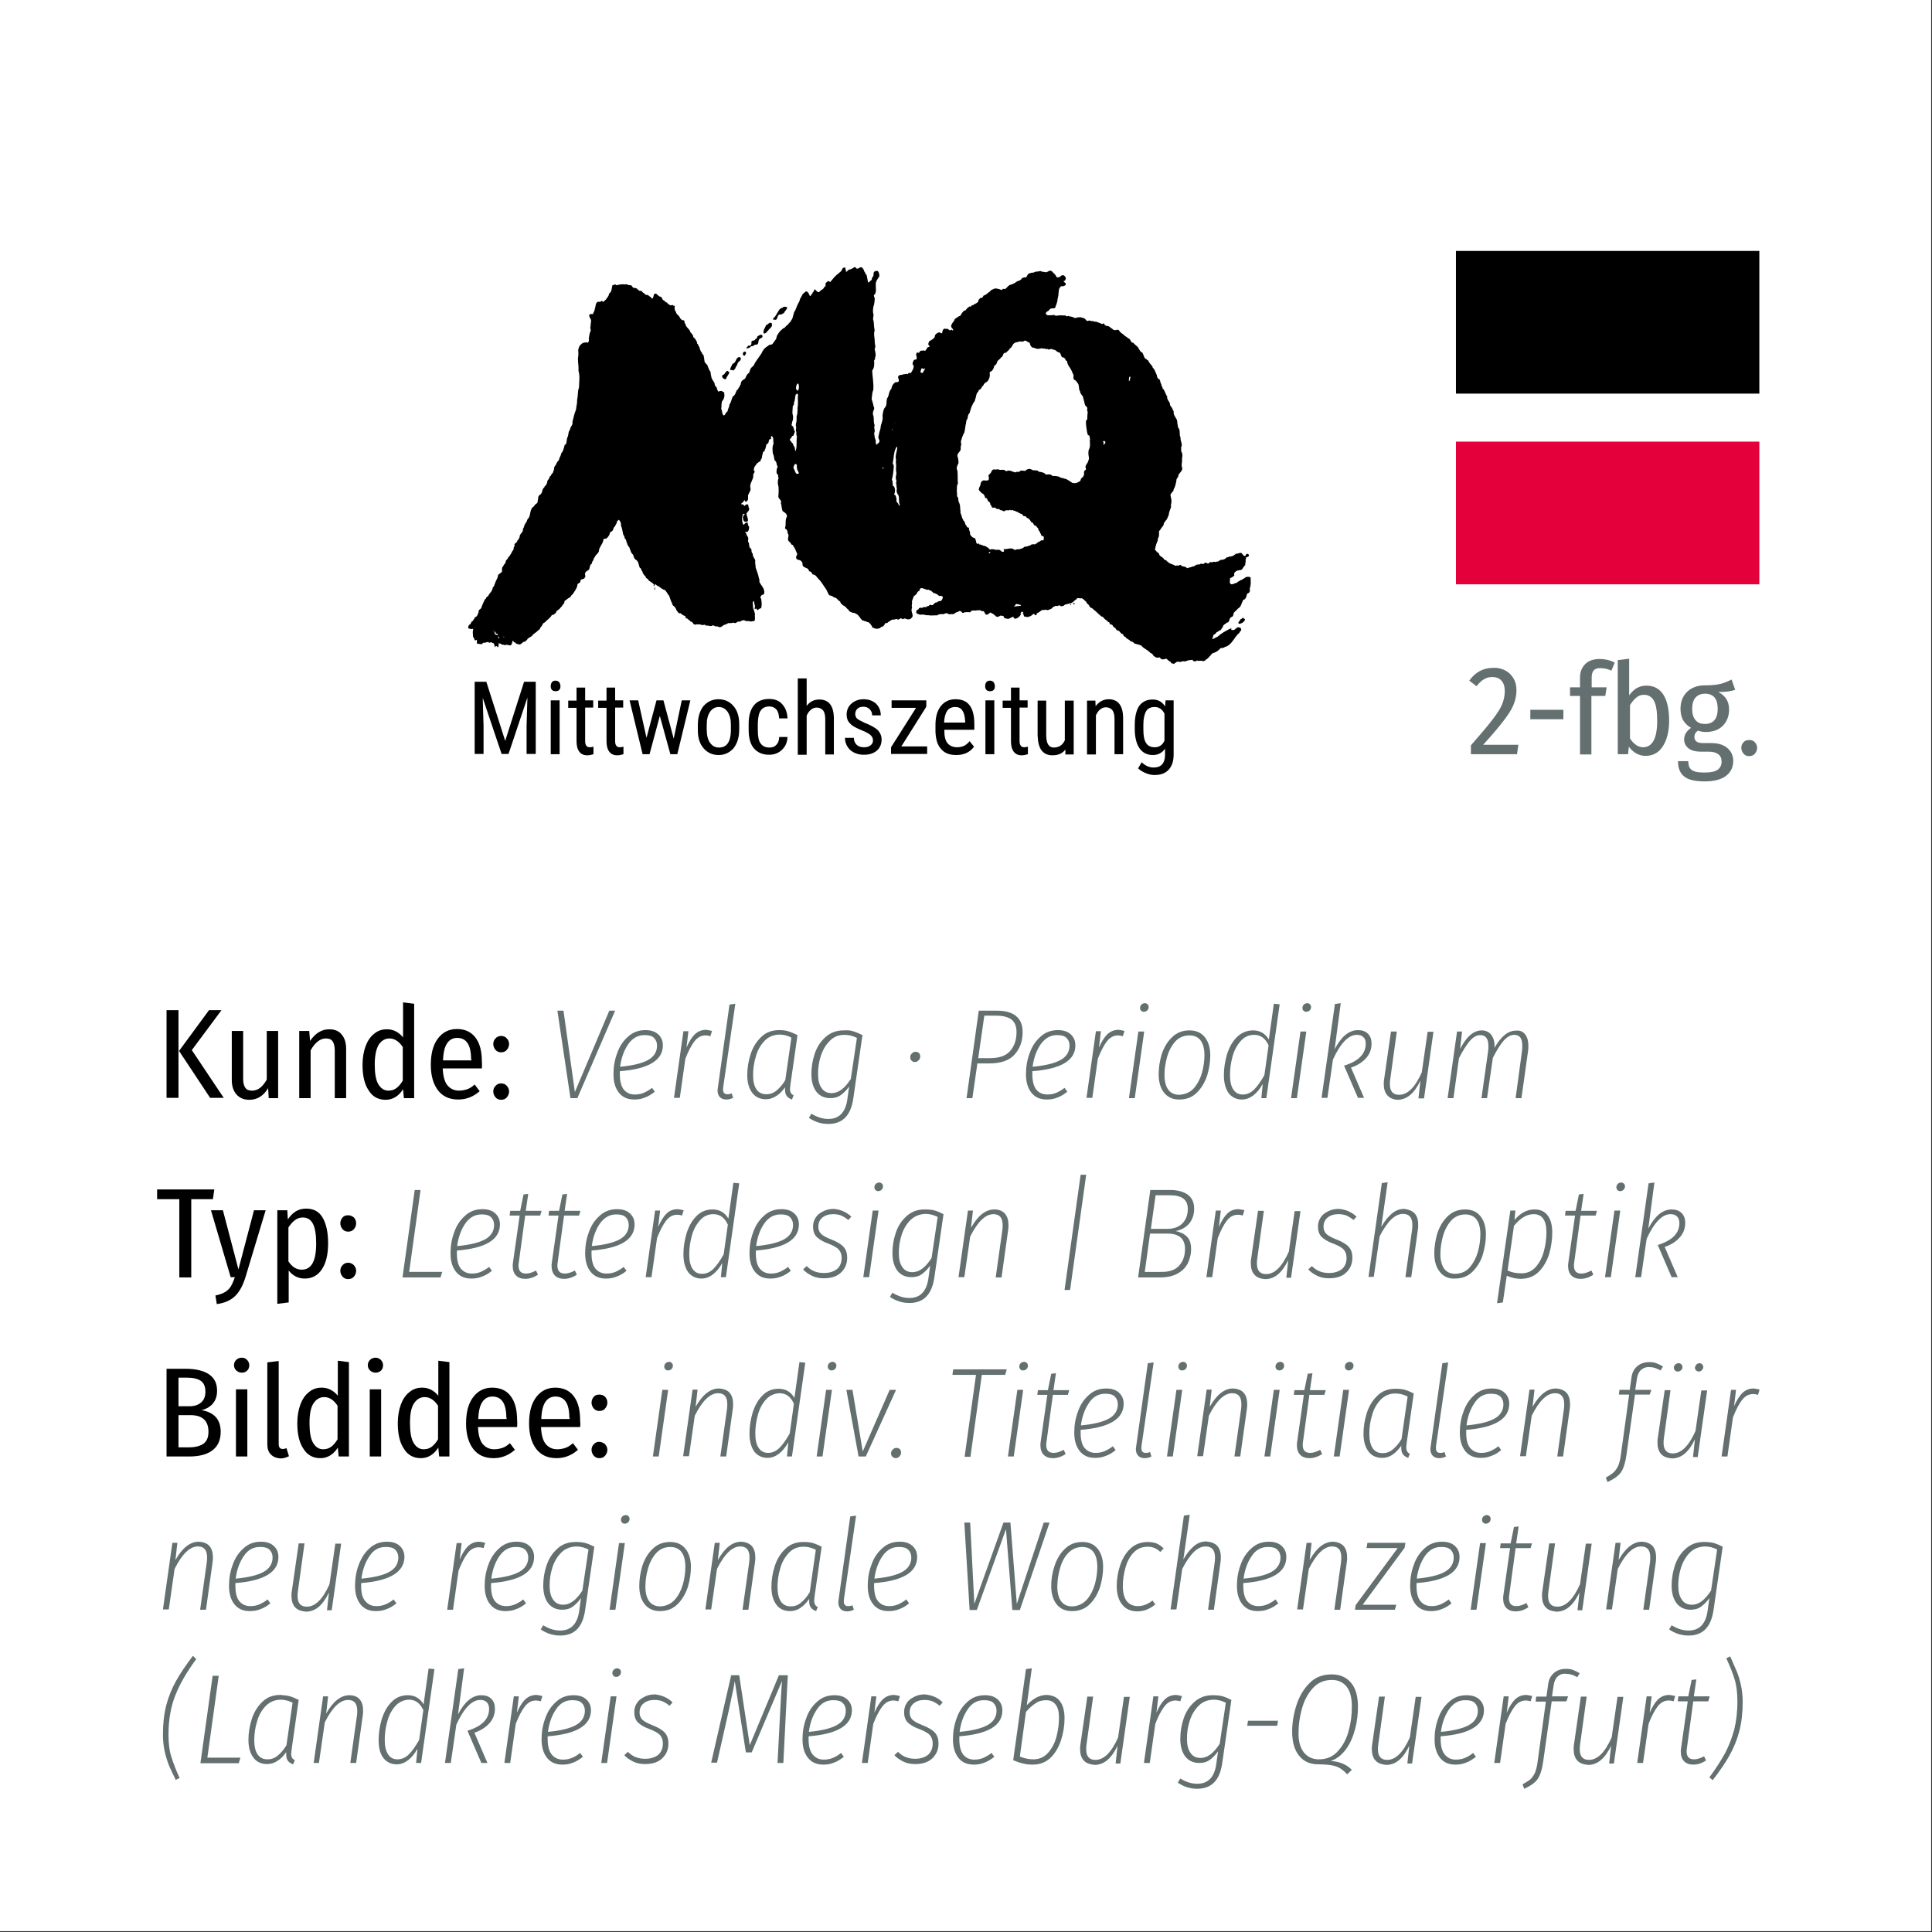 <?xml version="1.0" encoding="utf-8"?>
<!-- Generator: Adobe Illustrator 26.0.3, SVG Export Plug-In . SVG Version: 6.00 Build 0)  -->
<svg version="1.1" id="Ebene_1" xmlns="http://www.w3.org/2000/svg" xmlns:xlink="http://www.w3.org/1999/xlink" x="0px" y="0px"
	 viewBox="0 0 696 696" style="enable-background:new 0 0 696 696;" xml:space="preserve">
<rect x="0" y="0" width="696" height="696" fill="#333333" stroke="none"/>
<style type="text/css">
	.st0{fill:#FFFFFF;}
	.st1{fill:#646F70;}
	.st2{fill:#E4003A;}
</style>
<rect class="st0" width="695.7" height="695.7"/>
<g>
	<g>
		<path d="M77.2,428.5l-0.5,3.5h-7.8v28.2h-4.3V432h-8v-3.5H77.2z"/>
		<path d="M88.4,460.2c-0.9,2.9-2.1,5.1-3.6,6.6c-1.6,1.6-3.8,2.6-6.7,3l-0.5-3.1c1.4-0.3,2.6-0.7,3.4-1.2c0.9-0.5,1.6-1.2,2.1-2
			c0.5-0.8,1-1.9,1.5-3.4h-1.5L76,436h4.3l5.6,21.3l5.6-21.3h4.2L88.4,460.2z"/>
		<path d="M116.2,438.6c1.3,2.2,2,5.3,2,9.3c0,3.9-0.7,7-2.2,9.3c-1.5,2.3-3.6,3.4-6.2,3.4c-2.4,0-4.3-1-5.8-2.9v11.5l-4.1,0.5V436
			h3.6l0.2,3.3c1.7-2.6,3.8-3.9,6.6-3.9C112.9,435.4,114.9,436.4,116.2,438.6z M113.9,448c0-3.3-0.4-5.7-1.2-7.2
			c-0.8-1.5-2-2.2-3.6-2.2c-1.1,0-2,0.3-2.9,1c-0.8,0.6-1.6,1.5-2.3,2.6v12.2c1.3,2,2.9,3,4.8,3C112.2,457.4,113.9,454.3,113.9,448z
			"/>
		<path d="M127.5,438.6c0.5,0.6,0.8,1.2,0.8,2.1c0,0.8-0.3,1.5-0.8,2.1c-0.5,0.6-1.2,0.9-2.1,0.9c-0.8,0-1.5-0.3-2-0.9
			c-0.5-0.6-0.8-1.3-0.8-2.1c0-0.8,0.3-1.5,0.8-2.1c0.5-0.6,1.2-0.8,2-0.8C126.2,437.8,126.9,438.1,127.5,438.6z M127.5,455.8
			c0.5,0.6,0.8,1.2,0.8,2c0,0.8-0.3,1.5-0.8,2.1c-0.5,0.6-1.2,0.9-2.1,0.9c-0.8,0-1.5-0.3-2-0.9c-0.5-0.6-0.8-1.3-0.8-2.1
			c0-0.8,0.3-1.5,0.8-2c0.5-0.6,1.2-0.9,2-0.9C126.2,454.9,126.9,455.2,127.5,455.8z"/>
		<path class="st1" d="M151.5,428.7l-4.1,29.5h11.9l-0.6,2h-13.7l4.4-31.5H151.5z"/>
		<path class="st1" d="M164.6,450.5c0,0.2,0,0.6,0,1.1c0,2.5,0.5,4.3,1.4,5.4c1,1.2,2.3,1.8,4,1.8c1.2,0,2.2-0.2,3.2-0.6
			c0.9-0.4,2-1,3-1.8l1,1.4c-1.2,1-2.4,1.7-3.6,2.1c-1.2,0.5-2.4,0.7-3.8,0.7c-2.4,0-4.2-0.8-5.5-2.4c-1.3-1.6-2-3.8-2-6.7
			c0-2.6,0.4-5.1,1.3-7.5c0.8-2.4,2.1-4.4,3.9-6c1.7-1.6,3.8-2.4,6.3-2.4c2,0,3.5,0.5,4.6,1.5c1.1,1,1.7,2.3,1.7,4
			C180.1,446.6,174.9,449.7,164.6,450.5z M167.6,440.8c-1.5,2.2-2.5,4.9-2.9,8.1c4.4-0.4,7.8-1.2,10-2.4c2.2-1.2,3.3-3,3.3-5.2
			c0-1.2-0.4-2.1-1.1-2.8c-0.7-0.7-1.8-1-3.2-1C171.2,437.4,169.1,438.6,167.6,440.8z"/>
		<path class="st1" d="M186.9,454.8c-0.1,0.6-0.1,0.9-0.1,1.1c0,2,0.9,2.9,2.7,2.9c1.1,0,2.3-0.4,3.6-1.1l0.7,1.5
			c-1.5,1-3,1.5-4.6,1.5c-1.4,0-2.5-0.4-3.3-1.2c-0.8-0.8-1.2-2-1.2-3.5c0-0.2,0-0.6,0.1-1.2l2.4-16.9h-3.6l0.2-1.7h3.6l1.2-5.9
			l1.7-0.2l-0.9,6.1h5.7l-0.5,1.7h-5.4L186.9,454.8z"/>
		<path class="st1" d="M200.9,454.8c-0.1,0.6-0.1,0.9-0.1,1.1c0,2,0.9,2.9,2.7,2.9c1.1,0,2.3-0.4,3.6-1.1l0.7,1.5
			c-1.5,1-3,1.5-4.6,1.5c-1.4,0-2.5-0.4-3.3-1.2c-0.8-0.8-1.2-2-1.2-3.5c0-0.2,0-0.6,0.1-1.2l2.4-16.9h-3.6l0.2-1.7h3.6l1.2-5.9
			l1.7-0.2l-0.9,6.1h5.7l-0.5,1.7h-5.4L200.9,454.8z"/>
		<path class="st1" d="M213.1,450.5c0,0.2,0,0.6,0,1.1c0,2.5,0.5,4.3,1.4,5.4c1,1.2,2.3,1.8,4,1.8c1.2,0,2.2-0.2,3.2-0.6
			c0.9-0.4,2-1,3-1.8l1,1.4c-1.2,1-2.4,1.7-3.6,2.1c-1.2,0.5-2.4,0.7-3.8,0.7c-2.4,0-4.2-0.8-5.5-2.4c-1.3-1.6-2-3.8-2-6.7
			c0-2.6,0.4-5.1,1.3-7.5c0.8-2.4,2.1-4.4,3.9-6c1.7-1.6,3.8-2.4,6.3-2.4c2,0,3.5,0.5,4.6,1.5c1.1,1,1.7,2.3,1.7,4
			C228.6,446.6,223.5,449.7,213.1,450.5z M216.1,440.8c-1.5,2.2-2.5,4.9-2.9,8.1c4.4-0.4,7.8-1.2,10-2.4c2.2-1.2,3.3-3,3.3-5.2
			c0-1.2-0.4-2.1-1.1-2.8c-0.7-0.7-1.8-1-3.2-1C219.7,437.4,217.7,438.6,216.1,440.8z"/>
		<path class="st1" d="M246.3,436l-0.6,1.9c-0.6-0.2-1.2-0.3-1.7-0.3c-1.6,0-2.9,0.7-4,2.1c-1.1,1.4-2.2,3.5-3.3,6.3l-2,14.1h-2.1
			l3.4-24h1.8l-0.7,5.9c0.9-2.1,1.9-3.7,3-4.8s2.5-1.6,4.1-1.6C244.9,435.7,245.6,435.8,246.3,436z"/>
		<path class="st1" d="M266.3,426.3l-4.8,33.8h-1.8l0.5-5.1c-2.1,3.7-4.7,5.6-7.5,5.6c-2,0-3.6-0.8-4.8-2.3
			c-1.1-1.6-1.7-3.7-1.7-6.5c0-2.5,0.4-4.9,1.1-7.4c0.8-2.5,1.9-4.6,3.5-6.2c1.6-1.7,3.6-2.5,5.9-2.5c2.5,0,4.4,1.1,5.7,3.3
			l1.8-12.9L266.3,426.3z M252.1,439.7c-1.3,1.5-2.3,3.3-2.9,5.6c-0.6,2.2-0.9,4.4-0.9,6.6c0,2.3,0.4,4,1.2,5.2
			c0.8,1.2,1.9,1.8,3.4,1.8c1.5,0,2.9-0.6,4.1-1.8c1.2-1.2,2.4-2.9,3.7-5.2l1.5-10.7c-1.1-2.5-2.8-3.8-5.2-3.8
			C255,437.4,253.4,438.2,252.1,439.7z"/>
		<path class="st1" d="M272.3,450.5c0,0.2,0,0.6,0,1.1c0,2.5,0.5,4.3,1.4,5.4c1,1.2,2.3,1.8,4,1.8c1.2,0,2.2-0.2,3.2-0.6
			c0.9-0.4,2-1,3-1.8l1,1.4c-1.2,1-2.4,1.7-3.6,2.1c-1.2,0.5-2.4,0.7-3.8,0.7c-2.4,0-4.2-0.8-5.5-2.4c-1.3-1.6-2-3.8-2-6.7
			c0-2.6,0.4-5.1,1.3-7.5c0.8-2.4,2.1-4.4,3.9-6c1.7-1.6,3.8-2.4,6.3-2.4c2,0,3.5,0.5,4.6,1.5c1.1,1,1.7,2.3,1.7,4
			C287.8,446.6,282.6,449.7,272.3,450.5z M275.3,440.8c-1.5,2.2-2.5,4.9-2.9,8.1c4.4-0.4,7.8-1.2,10-2.4c2.2-1.2,3.3-3,3.3-5.2
			c0-1.2-0.4-2.1-1.1-2.8c-0.7-0.7-1.8-1-3.2-1C278.9,437.4,276.8,438.6,275.3,440.8z"/>
		<path class="st1" d="M306.7,438.3l-1.1,1.2c-0.8-0.7-1.7-1.2-2.5-1.6c-0.8-0.3-1.8-0.5-2.9-0.5c-1.6,0-2.9,0.4-3.9,1.2
			c-1,0.8-1.5,1.9-1.5,3.3c0,1,0.3,1.9,1,2.6c0.7,0.7,1.9,1.3,3.6,2c2.1,0.8,3.6,1.7,4.5,2.7c0.9,1,1.3,2.3,1.3,3.9
			c0,2.2-0.8,4-2.3,5.4c-1.5,1.4-3.6,2-6.1,2c-1.7,0-3.1-0.3-4.3-0.9c-1.2-0.6-2.3-1.3-3.2-2.3l1.3-1.2c0.9,0.9,1.8,1.5,2.8,1.9
			c1,0.4,2.1,0.6,3.5,0.6c1.9,0,3.4-0.5,4.6-1.4c1.1-0.9,1.7-2.3,1.7-4c0-1.2-0.3-2.2-1-3c-0.7-0.8-2-1.5-3.8-2.2
			c-2-0.7-3.4-1.6-4.3-2.5c-0.8-0.9-1.2-2.1-1.2-3.6c0-1.2,0.3-2.3,0.9-3.2c0.6-1,1.5-1.7,2.7-2.3c1.2-0.6,2.4-0.9,3.9-0.9
			C302.7,435.7,304.9,436.6,306.7,438.3z"/>
		<path class="st1" d="M316.5,436.1l-3.4,24H311l3.4-24H316.5z M315.4,428.7c-0.3-0.3-0.4-0.6-0.4-1c0-0.5,0.2-0.9,0.5-1.2
			c0.3-0.3,0.8-0.5,1.2-0.5c0.4,0,0.7,0.1,1,0.4c0.3,0.3,0.4,0.6,0.4,1c0,0.5-0.2,0.9-0.5,1.2c-0.3,0.3-0.7,0.5-1.3,0.5
			C316,429.1,315.7,429,315.4,428.7z"/>
		<path class="st1" d="M336.8,436.1c1,0.3,2.1,0.8,3.1,1.3l-3.3,22.8c-0.9,6.2-3.9,9.2-9,9.2c-2.5,0-4.8-0.7-7-2.2l0.9-1.5
			c2.1,1.3,4.1,1.9,6.1,1.9c4,0,6.3-2.5,6.9-7.4l0.6-4.3c-0.9,1.3-1.9,2.3-3,3.1c-1.1,0.8-2.4,1.1-3.8,1.1c-2.1,0-3.8-0.8-5-2.3
			c-1.2-1.6-1.8-3.7-1.8-6.4c0-2.5,0.4-4.9,1.2-7.3c0.8-2.4,2.1-4.4,3.9-6c1.8-1.6,3.9-2.4,6.5-2.4
			C334.6,435.7,335.7,435.8,336.8,436.1z M328,439.5c-1.4,1.4-2.5,3.2-3.2,5.4c-0.7,2.1-1,4.3-1,6.5c0,2.2,0.4,3.9,1.3,5.1
			c0.8,1.2,2,1.8,3.6,1.8c2.5,0,4.7-1.7,6.9-5.1l2.2-14.8c-1.4-0.7-2.9-1.1-4.4-1.1C331.2,437.4,329.5,438.1,328,439.5z"/>
		<path class="st1" d="M362,437.2c0.9,1,1.3,2.4,1.3,4.1c0,0.5,0,1.1-0.1,1.7l-2.4,17.2h-2.1l2.4-17.1c0.1-0.6,0.1-1.2,0.1-1.8
			c0-2.6-1.1-3.9-3.3-3.9c-2.9,0-5.7,2.7-8.4,8.1l-2.1,14.6h-2.1l3.4-24h1.8l-0.7,6.2c2.5-4.4,5.3-6.6,8.4-6.6
			C359.9,435.7,361.1,436.2,362,437.2z"/>
		<path class="st1" d="M391.3,423.2l-5.8,41.5h-2l5.8-41.5H391.3z"/>
		<path class="st1" d="M427.6,445.5c1,1,1.5,2.5,1.5,4.5c0,1.7-0.4,3.3-1.1,4.9c-0.7,1.5-1.9,2.8-3.6,3.8c-1.7,1-3.9,1.5-6.7,1.5
			H410l4.4-31.5h7.2c2.7,0,4.8,0.6,6.3,1.7c1.5,1.1,2.3,2.8,2.3,5c0,2.1-0.6,3.9-1.8,5.4c-1.2,1.4-2.9,2.3-4.9,2.7
			C425.1,443.8,426.5,444.4,427.6,445.5z M424.9,455.8c1.4-1.6,2-3.6,2-5.9c0-3.6-2.1-5.5-6.3-5.5h-6.3l-1.9,13.8h5.6
			C421.2,458.3,423.5,457.5,424.9,455.8z M416.3,430.6l-1.7,12.1h5.8c2.5,0,4.3-0.7,5.6-2c1.3-1.4,1.9-3.1,1.9-5.2
			c0-3.3-2.1-4.9-6.3-4.9H416.3z"/>
		<path class="st1" d="M448.3,436l-0.6,1.9c-0.6-0.2-1.2-0.3-1.7-0.3c-1.6,0-2.9,0.7-4,2.1c-1.1,1.4-2.2,3.5-3.3,6.3l-2,14.1h-2.1
			l3.4-24h1.8l-0.7,5.9c0.9-2.1,1.9-3.7,3-4.8s2.5-1.6,4.1-1.6C447,435.7,447.6,435.8,448.3,436z"/>
		<path class="st1" d="M451.9,459.2c-0.9-1-1.3-2.4-1.3-4.1c0-0.6,0-1.2,0.1-1.5l2.5-17.4h2.1l-2.4,17.4c-0.1,0.6-0.1,1.1-0.1,1.6
			c0,2.5,1.1,3.8,3.3,3.8c3.1,0,5.8-2.7,8.2-8.1l2.1-14.6h2.1l-3.4,24h-1.7l0.7-6.4c-2.2,4.6-4.9,6.9-8.3,6.9
			C454.1,460.7,452.8,460.2,451.9,459.2z"/>
		<path class="st1" d="M488.7,438.3l-1.1,1.2c-0.8-0.7-1.7-1.2-2.5-1.6c-0.8-0.3-1.8-0.5-2.9-0.5c-1.6,0-2.9,0.4-3.9,1.2
			c-1,0.8-1.5,1.9-1.5,3.3c0,1,0.3,1.9,1,2.6c0.7,0.7,1.9,1.3,3.6,2c2.1,0.8,3.6,1.7,4.5,2.7c0.9,1,1.3,2.3,1.3,3.9
			c0,2.2-0.8,4-2.3,5.4c-1.5,1.4-3.6,2-6.1,2c-1.7,0-3.1-0.3-4.3-0.9c-1.2-0.6-2.3-1.3-3.2-2.3l1.3-1.2c0.9,0.9,1.8,1.5,2.8,1.9
			c1,0.4,2.1,0.6,3.4,0.6c1.9,0,3.4-0.5,4.6-1.4c1.1-0.9,1.7-2.3,1.7-4c0-1.2-0.3-2.2-1-3c-0.7-0.8-2-1.5-3.8-2.2
			c-2-0.7-3.4-1.6-4.3-2.5c-0.8-0.9-1.2-2.1-1.2-3.6c0-1.2,0.3-2.3,0.9-3.2c0.6-1,1.5-1.7,2.7-2.3c1.1-0.6,2.4-0.9,3.9-0.9
			C484.7,435.7,486.9,436.6,488.7,438.3z"/>
		<path class="st1" d="M509.6,437.1c0.9,1,1.3,2.3,1.3,4.1c0,0.5,0,1.1-0.1,1.7l-2.4,17.2h-2.1l2.4-17.1c0.1-0.6,0.1-1.2,0.1-1.7
			c0-2.7-1.1-4-3.4-4c-2.9,0-5.6,2.7-8.4,8.1l-2.1,14.6H493l4.8-33.8l2.1-0.3l-2.3,16.1c1.1-2,2.4-3.6,3.8-4.8
			c1.4-1.2,2.9-1.7,4.5-1.7C507.5,435.7,508.7,436.2,509.6,437.1z"/>
		<path class="st1" d="M518.7,458.2c-1.3-1.6-2-3.8-2-6.7c0-2.4,0.4-4.8,1.1-7.2c0.8-2.4,2-4.5,3.7-6.1c1.7-1.7,3.8-2.5,6.3-2.5
			c2.4,0,4.2,0.8,5.5,2.4c1.3,1.6,2,3.8,2,6.6c0,2.4-0.4,4.8-1.1,7.2s-2,4.5-3.7,6.2c-1.7,1.7-3.8,2.5-6.4,2.5
			C521.9,460.7,520,459.9,518.7,458.2z M529.5,456.5c1.3-1.5,2.3-3.4,2.9-5.5c0.6-2.2,0.9-4.3,0.9-6.4c0-2.3-0.5-4.1-1.4-5.3
			c-0.9-1.2-2.3-1.8-4-1.8c-2.1,0-3.9,0.8-5.2,2.3c-1.3,1.5-2.3,3.4-2.9,5.6c-0.6,2.2-0.9,4.3-0.9,6.4c0,2.3,0.5,4.1,1.4,5.3
			c0.9,1.2,2.3,1.8,4,1.8C526.4,458.8,528.2,458.1,529.5,456.5z"/>
		<path class="st1" d="M544.1,436.1h1.8l-0.3,3.4c2.1-2.5,4.5-3.8,7.2-3.8c2.1,0,3.6,0.7,4.7,2.1c1.1,1.4,1.7,3.5,1.7,6.2
			c0,2.6-0.4,5.2-1.1,7.7c-0.8,2.5-2,4.7-3.7,6.4s-3.9,2.6-6.6,2.6c-1.6,0-3.3-0.4-5-1.1l-1.4,9.6l-2.1,0.3L544.1,436.1z
			 M553.2,456.5c1.4-1.6,2.4-3.5,3-5.8c0.6-2.3,0.9-4.5,0.9-6.8c0-2.2-0.4-3.8-1.2-4.9c-0.8-1.1-1.9-1.6-3.4-1.6
			c-2.5,0-4.8,1.4-7.1,4.2l-2.3,16.1c1.5,0.7,3.1,1,4.7,1C550,458.8,551.8,458,553.2,456.5z"/>
		<path class="st1" d="M567.1,454.8c-0.1,0.6-0.1,0.9-0.1,1.1c0,2,0.9,2.9,2.7,2.9c1.1,0,2.3-0.4,3.6-1.1l0.7,1.5
			c-1.5,1-3,1.5-4.6,1.5c-1.4,0-2.5-0.4-3.3-1.2c-0.8-0.8-1.2-2-1.2-3.5c0-0.2,0-0.6,0.1-1.2l2.4-16.9h-3.6l0.2-1.7h3.6l1.2-5.9
			l1.7-0.2l-0.9,6.1h5.7l-0.5,1.7h-5.4L567.1,454.8z"/>
		<path class="st1" d="M583.7,436.1l-3.4,24h-2.1l3.4-24H583.7z M582.7,428.7c-0.3-0.3-0.4-0.6-0.4-1c0-0.5,0.2-0.9,0.5-1.2
			c0.3-0.3,0.8-0.5,1.2-0.5c0.4,0,0.7,0.1,1,0.4c0.3,0.3,0.4,0.6,0.4,1c0,0.5-0.2,0.9-0.5,1.2c-0.3,0.3-0.7,0.5-1.3,0.5
			C583.3,429.1,582.9,429,582.7,428.7z"/>
		<path class="st1" d="M593.8,442.6c2.4-4.6,5.2-6.9,8.4-6.9c1.5,0,2.7,0.4,3.6,1.3c0.9,0.9,1.3,2.1,1.3,3.5c0,2-0.6,3.7-1.9,5.2
			c-1.3,1.5-3.1,2.7-5.5,3.5l4.7,10.9h-2.2l-5-11.6c5.2-1.6,7.8-4.2,7.8-7.9c0-1-0.3-1.8-0.8-2.3c-0.5-0.6-1.3-0.9-2.4-0.9
			c-3,0-5.9,3-8.6,8.9l-2,13.8h-2.1l4.8-33.8l2.1-0.3L593.8,442.6z"/>
	</g>
</g>
<g>
	<g>
		<path d="M79.5,515.8c0,3-1,5.2-3,6.7c-2,1.5-4.8,2.2-8.4,2.2H60v-31.6h6.9c3.6,0,6.5,0.7,8.4,2c2,1.4,2.9,3.3,2.9,5.9
			c0,1.9-0.5,3.4-1.5,4.6c-1,1.2-2.4,2-4.1,2.4C77.2,508.8,79.5,511.4,79.5,515.8z M64.3,496.4v10.2h4c1.8,0,3.2-0.5,4.2-1.4
			c1-0.9,1.5-2.2,1.5-3.8c0-1.8-0.5-3.1-1.6-3.9c-1.1-0.8-2.8-1.2-5-1.2H64.3z M73.3,520.1c1.2-0.9,1.8-2.3,1.8-4.3c0-4-2.2-6-6.5-6
			h-4.3v11.6h3.9C70.4,521.4,72.1,520.9,73.3,520.1z"/>
		<path d="M89,489.9c0.5,0.5,0.8,1.2,0.8,1.9s-0.2,1.4-0.7,1.9c-0.5,0.5-1.1,0.8-2,0.8c-0.8,0-1.4-0.3-2-0.8
			c-0.5-0.5-0.8-1.1-0.8-1.9s0.3-1.4,0.8-1.9c0.5-0.5,1.2-0.8,2-0.8C87.9,489.1,88.5,489.4,89,489.9z M89.1,500.5v24.2H85v-24.2
			H89.1z"/>
		<path d="M97.6,524c-0.9-0.9-1.3-2.1-1.3-3.7v-29.5l4.1-0.5v29.9c0,1.2,0.5,1.8,1.5,1.8c0.4,0,0.8-0.1,1.3-0.3l0.9,2.9
			c-1,0.5-2,0.8-3.1,0.8C99.7,525.3,98.5,524.9,97.6,524z"/>
		<path d="M125.7,490.7v34H122l-0.3-3.2c-1.6,2.5-3.7,3.8-6.3,3.8c-2.6,0-4.7-1.1-6.1-3.4c-1.5-2.2-2.2-5.3-2.2-9.2
			c0-2.5,0.4-4.8,1.1-6.7c0.7-1.9,1.7-3.4,3.1-4.5c1.3-1.1,2.8-1.6,4.6-1.6c2.3,0,4.2,1,5.8,2.9v-12.6L125.7,490.7z M119.3,521.2
			c0.8-0.6,1.6-1.5,2.3-2.7v-12.1c-1.4-2.1-3-3.1-4.8-3.1c-1.6,0-2.9,0.8-3.9,2.3c-1,1.6-1.4,3.9-1.4,7.1c0,3.2,0.4,5.6,1.3,7.1
			c0.9,1.5,2.1,2.3,3.6,2.3C117.5,522.1,118.5,521.8,119.3,521.2z"/>
		<path d="M137.2,489.9c0.5,0.5,0.8,1.2,0.8,1.9s-0.2,1.4-0.7,1.9c-0.5,0.5-1.2,0.8-2,0.8c-0.8,0-1.5-0.3-2-0.8
			c-0.5-0.5-0.8-1.1-0.8-1.9s0.3-1.4,0.8-1.9c0.5-0.5,1.2-0.8,2-0.8C136,489.1,136.7,489.4,137.2,489.9z M137.3,500.5v24.2h-4.1
			v-24.2H137.3z"/>
		<path d="M161.9,490.7v34h-3.7l-0.3-3.2c-1.6,2.5-3.7,3.8-6.3,3.8c-2.6,0-4.7-1.1-6.1-3.4c-1.5-2.2-2.2-5.3-2.2-9.2
			c0-2.5,0.4-4.8,1.1-6.7c0.7-1.9,1.7-3.4,3.1-4.5c1.3-1.1,2.8-1.6,4.6-1.6c2.3,0,4.2,1,5.8,2.9v-12.6L161.9,490.7z M155.5,521.2
			c0.8-0.6,1.6-1.5,2.3-2.7v-12.1c-1.4-2.1-3-3.1-4.8-3.1c-1.6,0-2.9,0.8-3.9,2.3c-1,1.6-1.4,3.9-1.4,7.1c0,3.2,0.4,5.6,1.3,7.1
			c0.9,1.5,2.1,2.3,3.6,2.3C153.8,522.1,154.7,521.8,155.5,521.2z"/>
		<path d="M186.3,514.1h-14.1c0.1,2.8,0.7,4.9,1.7,6.1c1,1.2,2.4,1.9,4.1,1.9c1.1,0,2.1-0.2,3-0.5c0.9-0.3,1.8-0.9,2.7-1.7l1.8,2.4
			c-2.3,2-4.8,3-7.7,3c-3.2,0-5.6-1.1-7.3-3.3c-1.7-2.2-2.6-5.3-2.6-9.2c0-4,0.8-7.1,2.5-9.4c1.7-2.3,4-3.5,6.9-3.5
			c2.9,0,5.2,1,6.7,3.1c1.6,2.1,2.3,5,2.3,8.9C186.4,512.6,186.3,513.3,186.3,514.1z M182.4,510.7c0-5.1-1.7-7.6-5-7.6
			c-1.5,0-2.7,0.6-3.6,1.9c-0.9,1.3-1.4,3.3-1.5,6.2h10.2V510.7z"/>
		<path d="M209,514.1h-14.1c0.1,2.8,0.7,4.9,1.7,6.1c1,1.2,2.4,1.9,4.1,1.9c1.1,0,2.1-0.2,3-0.5c0.9-0.3,1.8-0.9,2.7-1.7l1.8,2.4
			c-2.3,2-4.8,3-7.7,3c-3.2,0-5.6-1.1-7.3-3.3c-1.7-2.2-2.6-5.3-2.6-9.2c0-4,0.8-7.1,2.5-9.4c1.7-2.3,4-3.5,6.9-3.5
			c2.9,0,5.1,1,6.7,3.1c1.6,2.1,2.3,5,2.3,8.9C209.1,512.6,209.1,513.3,209,514.1z M205.1,510.7c0-5.1-1.7-7.6-5-7.6
			c-1.5,0-2.7,0.6-3.6,1.9c-0.9,1.3-1.4,3.3-1.5,6.2h10.2V510.7z"/>
		<path d="M218,503.2c0.5,0.6,0.8,1.2,0.8,2.1c0,0.8-0.3,1.5-0.8,2.1c-0.5,0.6-1.2,0.9-2.1,0.9c-0.8,0-1.5-0.3-2-0.9
			c-0.5-0.6-0.8-1.3-0.8-2.1c0-0.8,0.3-1.5,0.8-2.1c0.5-0.6,1.2-0.8,2-0.8C216.8,502.4,217.5,502.7,218,503.2z M218,520.3
			c0.5,0.6,0.8,1.2,0.8,2c0,0.8-0.3,1.5-0.8,2.1c-0.5,0.6-1.2,0.9-2.1,0.9c-0.8,0-1.5-0.3-2-0.9c-0.5-0.6-0.8-1.3-0.8-2.1
			c0-0.8,0.3-1.5,0.8-2c0.5-0.6,1.2-0.9,2-0.9C216.8,519.5,217.5,519.8,218,520.3z"/>
		<path class="st1" d="M240.7,500.7l-3.4,24h-2.1l3.4-24H240.7z M239.7,493.3c-0.3-0.3-0.4-0.6-0.4-1c0-0.5,0.2-0.9,0.5-1.2
			c0.3-0.3,0.8-0.5,1.2-0.5c0.4,0,0.7,0.1,1,0.4c0.3,0.3,0.4,0.6,0.4,1c0,0.5-0.2,0.9-0.5,1.2c-0.3,0.3-0.7,0.5-1.3,0.5
			C240.3,493.7,239.9,493.6,239.7,493.3z"/>
		<path class="st1" d="M262.8,501.7c0.9,1,1.3,2.4,1.3,4.1c0,0.5,0,1.1-0.1,1.7l-2.4,17.2h-2.1l2.4-17.1c0.1-0.6,0.1-1.2,0.1-1.8
			c0-2.6-1.1-3.9-3.3-3.9c-2.9,0-5.7,2.7-8.4,8.1l-2.1,14.6h-2.1l3.4-24h1.8l-0.7,6.2c2.5-4.4,5.3-6.6,8.4-6.6
			C260.7,500.3,262,500.8,262.8,501.7z"/>
		<path class="st1" d="M290.1,490.9l-4.8,33.8h-1.8l0.5-5.1c-2.1,3.7-4.7,5.6-7.5,5.6c-2,0-3.6-0.8-4.8-2.3
			c-1.1-1.6-1.7-3.7-1.7-6.5c0-2.5,0.4-4.9,1.1-7.4c0.8-2.5,1.9-4.6,3.5-6.2c1.6-1.7,3.6-2.5,5.9-2.5c2.5,0,4.4,1.1,5.7,3.3
			l1.8-12.9L290.1,490.9z M275.9,504.2c-1.3,1.5-2.3,3.3-2.9,5.6c-0.6,2.2-0.9,4.4-0.9,6.6c0,2.3,0.4,4,1.2,5.2
			c0.8,1.2,1.9,1.8,3.4,1.8c1.5,0,2.9-0.6,4.1-1.8c1.2-1.2,2.4-2.9,3.7-5.2l1.5-10.7c-1.1-2.5-2.8-3.8-5.2-3.8
			C278.8,502,277.2,502.8,275.9,504.2z"/>
		<path class="st1" d="M299.7,500.7l-3.4,24h-2.1l3.4-24H299.7z M298.6,493.3c-0.3-0.3-0.4-0.6-0.4-1c0-0.5,0.2-0.9,0.5-1.2
			c0.3-0.3,0.8-0.5,1.2-0.5c0.4,0,0.7,0.1,1,0.4c0.3,0.3,0.4,0.6,0.4,1c0,0.5-0.2,0.9-0.5,1.2c-0.3,0.3-0.7,0.5-1.3,0.5
			C299.2,493.7,298.9,493.6,298.6,493.3z"/>
		<path class="st1" d="M322.8,500.7l-10.9,24h-2.6l-4.4-24h2.2l3.7,22.2l9.7-22.2H322.8z"/>
		<path class="st1" d="M321.5,524.8c-0.3-0.3-0.5-0.7-0.5-1.2c0-0.6,0.2-1,0.6-1.4c0.4-0.4,0.8-0.6,1.4-0.6c0.5,0,0.9,0.2,1.2,0.5
			c0.3,0.3,0.4,0.7,0.4,1.2c0,0.6-0.2,1-0.6,1.4c-0.4,0.4-0.8,0.6-1.4,0.6C322.2,525.2,321.8,525.1,321.5,524.8z"/>
		<path class="st1" d="M362.7,493.3l-0.6,2h-8.4l-4.1,29.5h-2.1l4.1-29.5h-8.5l0.3-2H362.7z"/>
		<path class="st1" d="M368.6,500.7l-3.4,24h-2.1l3.4-24H368.6z M367.6,493.3c-0.3-0.3-0.4-0.6-0.4-1c0-0.5,0.2-0.9,0.5-1.2
			c0.3-0.3,0.8-0.5,1.2-0.5c0.4,0,0.7,0.1,1,0.4c0.3,0.3,0.4,0.6,0.4,1c0,0.5-0.2,0.9-0.5,1.2c-0.3,0.3-0.7,0.5-1.3,0.5
			C368.2,493.7,367.8,493.6,367.6,493.3z"/>
		<path class="st1" d="M377,519.4c-0.1,0.6-0.1,0.9-0.1,1.1c0,2,0.9,2.9,2.7,2.9c1.1,0,2.3-0.4,3.6-1.1l0.7,1.5
			c-1.5,1-3,1.5-4.6,1.5c-1.4,0-2.5-0.4-3.3-1.2c-0.8-0.8-1.2-2-1.2-3.5c0-0.2,0-0.6,0.1-1.2l2.4-16.9h-3.6l0.2-1.7h3.6l1.2-5.9
			l1.7-0.2l-0.9,6.1h5.7l-0.5,1.7h-5.4L377,519.4z"/>
		<path class="st1" d="M389.3,515.1c0,0.2,0,0.6,0,1.1c0,2.5,0.5,4.3,1.4,5.4c1,1.2,2.3,1.8,4,1.8c1.2,0,2.2-0.2,3.2-0.6
			c0.9-0.4,2-1,3-1.8l1,1.4c-1.2,1-2.4,1.7-3.6,2.1c-1.2,0.5-2.4,0.7-3.8,0.7c-2.4,0-4.2-0.8-5.5-2.4c-1.3-1.6-2-3.8-2-6.7
			c0-2.6,0.4-5.1,1.3-7.5c0.8-2.4,2.1-4.4,3.9-6c1.7-1.6,3.8-2.4,6.3-2.4c2,0,3.5,0.5,4.6,1.5c1.1,1,1.7,2.3,1.7,4
			C404.8,511.2,399.6,514.3,389.3,515.1z M392.3,505.4c-1.5,2.2-2.5,4.9-2.9,8.1c4.4-0.4,7.8-1.2,10-2.4c2.2-1.2,3.3-3,3.3-5.2
			c0-1.2-0.4-2.1-1.1-2.8c-0.7-0.7-1.8-1-3.2-1C395.9,502,393.8,503.1,392.3,505.4z"/>
		<path class="st1" d="M411.2,521.1c0,0.2,0,0.4,0,0.7c0,1,0.5,1.6,1.5,1.6c0.3,0,0.7,0,1-0.1c0.3-0.1,0.5-0.2,0.6-0.2l0.5,1.6
			c-0.8,0.4-1.6,0.6-2.4,0.6c-1,0-1.8-0.3-2.3-0.8c-0.6-0.6-0.9-1.4-0.9-2.4c0-0.2,0-0.5,0.1-1l4.2-30l2.1-0.3L411.2,521.1z"/>
		<path class="st1" d="M425.9,500.7l-3.4,24h-2.1l3.4-24H425.9z M424.9,493.3c-0.3-0.3-0.4-0.6-0.4-1c0-0.5,0.2-0.9,0.5-1.2
			c0.3-0.3,0.8-0.5,1.2-0.5c0.4,0,0.7,0.1,1,0.4c0.3,0.3,0.4,0.6,0.4,1c0,0.5-0.2,0.9-0.5,1.2c-0.3,0.3-0.7,0.5-1.3,0.5
			C425.5,493.7,425.1,493.6,424.9,493.3z"/>
		<path class="st1" d="M448,501.7c0.9,1,1.3,2.4,1.3,4.1c0,0.5,0,1.1-0.1,1.7l-2.4,17.2h-2.1l2.4-17.1c0.1-0.6,0.1-1.2,0.1-1.8
			c0-2.6-1.1-3.9-3.3-3.9c-2.9,0-5.7,2.7-8.4,8.1l-2.1,14.6h-2.1l3.4-24h1.8l-0.7,6.2c2.5-4.4,5.3-6.6,8.4-6.6
			C445.9,500.3,447.2,500.8,448,501.7z"/>
		<path class="st1" d="M461,500.7l-3.4,24h-2.1l3.4-24H461z M459.9,493.3c-0.3-0.3-0.4-0.6-0.4-1c0-0.5,0.2-0.9,0.5-1.2
			c0.3-0.3,0.8-0.5,1.2-0.5c0.4,0,0.7,0.1,1,0.4c0.3,0.3,0.4,0.6,0.4,1c0,0.5-0.2,0.9-0.5,1.2c-0.3,0.3-0.7,0.5-1.3,0.5
			C460.6,493.7,460.2,493.6,459.9,493.3z"/>
		<path class="st1" d="M469.4,519.4c-0.1,0.6-0.1,0.9-0.1,1.1c0,2,0.9,2.9,2.7,2.9c1.1,0,2.3-0.4,3.6-1.1l0.7,1.5
			c-1.5,1-3,1.5-4.6,1.5c-1.4,0-2.5-0.4-3.3-1.2c-0.8-0.8-1.2-2-1.2-3.5c0-0.2,0-0.6,0.1-1.2l2.4-16.9h-3.6l0.2-1.7h3.6l1.2-5.9
			l1.7-0.2l-0.9,6.1h5.7l-0.5,1.7h-5.4L469.4,519.4z"/>
		<path class="st1" d="M486,500.7l-3.4,24h-2.1l3.4-24H486z M484.9,493.3c-0.3-0.3-0.4-0.6-0.4-1c0-0.5,0.2-0.9,0.5-1.2
			c0.3-0.3,0.8-0.5,1.2-0.5c0.4,0,0.7,0.1,1,0.4c0.3,0.3,0.4,0.6,0.4,1c0,0.5-0.2,0.9-0.5,1.2c-0.3,0.3-0.7,0.5-1.3,0.5
			C485.5,493.7,485.2,493.6,484.9,493.3z"/>
		<path class="st1" d="M506.2,500.7c1,0.3,2.1,0.8,3.1,1.3l-2.5,17.5c-0.1,1-0.2,1.6-0.2,1.9c0,0.6,0.1,1,0.3,1.4s0.5,0.7,1,0.9
			l-0.6,1.5c-0.8-0.3-1.5-0.7-1.9-1.3c-0.4-0.5-0.6-1.3-0.6-2.4l0-0.7c-0.9,1.3-1.9,2.4-3.1,3.2c-1.1,0.8-2.4,1.2-3.8,1.2
			c-2.1,0-3.8-0.8-4.9-2.3c-1.2-1.6-1.8-3.7-1.8-6.4c0-2.5,0.4-5,1.2-7.5c0.8-2.5,2.1-4.6,3.8-6.2c1.7-1.7,3.9-2.5,6.5-2.5
			C504,500.3,505.2,500.4,506.2,500.7z M497.4,504.2c-1.4,1.5-2.5,3.3-3.1,5.6c-0.7,2.2-1,4.5-1,6.7c0,2.2,0.4,4,1.2,5.2
			c0.8,1.2,2,1.8,3.6,1.8c1.3,0,2.5-0.4,3.6-1.3c1.1-0.9,2.2-2.1,3.2-3.8l2.2-15.3c-1.4-0.7-2.8-1.1-4.4-1.1
			C500.6,502,498.9,502.7,497.4,504.2z"/>
		<path class="st1" d="M517.3,521.1c0,0.2,0,0.4,0,0.7c0,1,0.5,1.6,1.5,1.6c0.3,0,0.7,0,1-0.1c0.3-0.1,0.5-0.2,0.6-0.2l0.5,1.6
			c-0.8,0.4-1.6,0.6-2.4,0.6c-1,0-1.8-0.3-2.3-0.8c-0.6-0.6-0.9-1.4-0.9-2.4c0-0.2,0-0.5,0.1-1l4.2-30l2.1-0.3L517.3,521.1z"/>
		<path class="st1" d="M528.2,515.1c0,0.2,0,0.6,0,1.1c0,2.5,0.5,4.3,1.4,5.4c1,1.2,2.3,1.8,4,1.8c1.2,0,2.2-0.2,3.2-0.6
			c0.9-0.4,2-1,3-1.8l1,1.4c-1.2,1-2.4,1.7-3.6,2.1c-1.2,0.5-2.4,0.7-3.8,0.7c-2.4,0-4.2-0.8-5.5-2.4c-1.3-1.6-2-3.8-2-6.7
			c0-2.6,0.4-5.1,1.3-7.5c0.8-2.4,2.1-4.4,3.9-6c1.7-1.6,3.8-2.4,6.3-2.4c2,0,3.5,0.5,4.6,1.5c1.1,1,1.7,2.3,1.7,4
			C543.7,511.2,538.5,514.3,528.2,515.1z M531.2,505.4c-1.5,2.2-2.5,4.9-2.9,8.1c4.4-0.4,7.8-1.2,10-2.4c2.2-1.2,3.3-3,3.3-5.2
			c0-1.2-0.4-2.1-1.1-2.8c-0.7-0.7-1.8-1-3.2-1C534.8,502,532.7,503.1,531.2,505.4z"/>
		<path class="st1" d="M564.3,501.7c0.9,1,1.3,2.4,1.3,4.1c0,0.5,0,1.1-0.1,1.7l-2.4,17.2H561l2.4-17.1c0.1-0.6,0.1-1.2,0.1-1.8
			c0-2.6-1.1-3.9-3.3-3.9c-2.9,0-5.7,2.7-8.4,8.1l-2.1,14.6h-2.1l3.4-24h1.8l-0.7,6.2c2.5-4.4,5.3-6.6,8.4-6.6
			C562.2,500.3,563.4,500.8,564.3,501.7z"/>
		<path class="st1" d="M591.2,493.5c-0.8,0.7-1.3,1.8-1.5,3.2l-0.6,4h5.8l-0.6,1.7H589l-3.1,21.9c-0.3,2-0.7,3.5-1.2,4.7
			c-0.5,1.2-1.2,2.1-2.1,2.8c-0.8,0.7-2,1.4-3.5,2.1l-0.6-1.6c1.1-0.6,2-1.2,2.7-1.8c0.7-0.6,1.2-1.4,1.7-2.3c0.4-1,0.8-2.3,1-4
			l3-21.8h-3.7l0.2-1.7h3.7l0.6-4.2c0.2-1.9,0.9-3.3,2.1-4.3c1.1-1,2.6-1.5,4.4-1.5c0.9,0,1.7,0.1,2.5,0.4c0.8,0.3,1.6,0.7,2.4,1.2
			l-0.9,1.4c-0.7-0.4-1.4-0.7-2-0.9c-0.6-0.2-1.2-0.3-1.9-0.3C593,492.4,592,492.8,591.2,493.5z"/>
		<path class="st1" d="M598.4,523.8c-0.9-1-1.3-2.4-1.3-4.1c0-0.6,0-1.2,0.1-1.5l2.5-17.4h2.1l-2.4,17.4c-0.1,0.6-0.1,1.1-0.1,1.6
			c0,2.5,1.1,3.8,3.3,3.8c3.1,0,5.8-2.7,8.2-8.1l2.1-14.6h2.1l-3.4,24h-1.7l0.7-6.4c-2.2,4.6-4.9,6.9-8.3,6.9
			C600.5,525.2,599.3,524.8,598.4,523.8z M603.4,493.7c-0.2-0.2-0.4-0.6-0.4-0.9c0-0.5,0.1-0.8,0.5-1.2c0.3-0.3,0.7-0.5,1.2-0.5
			c0.4,0,0.7,0.1,1,0.4c0.2,0.2,0.4,0.6,0.4,0.9c0,0.5-0.1,0.9-0.5,1.2c-0.3,0.3-0.7,0.5-1.2,0.5C604,494.1,603.6,493.9,603.4,493.7
			z M611,493.7c-0.2-0.2-0.4-0.6-0.4-0.9c0-0.5,0.2-0.8,0.5-1.2c0.3-0.3,0.7-0.5,1.1-0.5c0.4,0,0.7,0.1,1,0.4
			c0.2,0.2,0.4,0.6,0.4,0.9c0,0.5-0.2,0.9-0.5,1.2c-0.3,0.3-0.7,0.5-1.1,0.5C611.6,494.1,611.3,493.9,611,493.7z"/>
		<path class="st1" d="M633.9,500.6l-0.6,1.9c-0.6-0.2-1.2-0.3-1.7-0.3c-1.6,0-2.9,0.7-4,2.1c-1.1,1.4-2.2,3.5-3.3,6.3l-2,14.1h-2.1
			l3.4-24h1.8l-0.7,5.9c0.9-2.1,1.9-3.7,3-4.8c1.2-1.1,2.5-1.6,4.1-1.6C632.6,500.3,633.2,500.4,633.9,500.6z"/>
		<path class="st1" d="M75.4,556.9c0.9,1,1.3,2.4,1.3,4.1c0,0.5,0,1.1-0.1,1.7l-2.4,17.2h-2.1l2.4-17.1c0.1-0.6,0.1-1.2,0.1-1.8
			c0-2.6-1.1-3.9-3.3-3.9c-2.9,0-5.7,2.7-8.4,8.1l-2.1,14.6h-2.1l3.4-24h1.8l-0.7,6.2c2.5-4.4,5.3-6.6,8.4-6.6
			C73.3,555.5,74.6,556,75.4,556.9z"/>
		<path class="st1" d="M84.8,570.3c0,0.2,0,0.6,0,1.1c0,2.5,0.5,4.3,1.4,5.4c1,1.2,2.3,1.8,4,1.8c1.2,0,2.2-0.2,3.2-0.6
			c0.9-0.4,2-1,3-1.8l1,1.4c-1.2,1-2.4,1.7-3.6,2.1c-1.2,0.5-2.4,0.7-3.8,0.7c-2.4,0-4.2-0.8-5.5-2.4c-1.3-1.6-2-3.8-2-6.7
			c0-2.6,0.4-5.1,1.3-7.5c0.8-2.4,2.1-4.4,3.9-6c1.7-1.6,3.8-2.4,6.3-2.4c2,0,3.5,0.5,4.6,1.5c1.1,1,1.7,2.3,1.7,4
			C100.3,566.4,95.1,569.5,84.8,570.3z M87.8,560.6c-1.5,2.2-2.5,4.9-2.9,8.1c4.4-0.4,7.8-1.2,10-2.4c2.2-1.2,3.3-3,3.3-5.2
			c0-1.2-0.4-2.1-1.1-2.8c-0.7-0.7-1.8-1-3.2-1C91.4,557.2,89.3,558.3,87.8,560.6z"/>
		<path class="st1" d="M106.3,579c-0.9-1-1.3-2.4-1.3-4.1c0-0.6,0-1.2,0.1-1.5l2.5-17.4h2.1l-2.4,17.4c-0.1,0.6-0.1,1.1-0.1,1.6
			c0,2.5,1.1,3.8,3.3,3.8c3.1,0,5.8-2.7,8.2-8.1l2.1-14.6h2.1l-3.4,24h-1.7l0.7-6.4c-2.2,4.6-4.9,6.9-8.3,6.9
			C108.4,580.4,107.2,580,106.3,579z"/>
		<path class="st1" d="M130.1,570.3c0,0.2,0,0.6,0,1.1c0,2.5,0.5,4.3,1.5,5.4c1,1.2,2.3,1.8,4,1.8c1.2,0,2.2-0.2,3.2-0.6
			c1-0.4,2-1,3-1.8l1,1.4c-1.2,1-2.4,1.7-3.6,2.1c-1.2,0.5-2.4,0.7-3.8,0.7c-2.4,0-4.2-0.8-5.5-2.4c-1.3-1.6-2-3.8-2-6.7
			c0-2.6,0.4-5.1,1.3-7.5s2.1-4.4,3.9-6c1.7-1.6,3.8-2.4,6.3-2.4c2,0,3.5,0.5,4.6,1.5c1.1,1,1.7,2.3,1.7,4
			C145.6,566.4,140.4,569.5,130.1,570.3z M133.1,560.6c-1.5,2.2-2.5,4.9-2.9,8.1c4.4-0.4,7.8-1.2,10-2.4c2.2-1.2,3.3-3,3.3-5.2
			c0-1.2-0.4-2.1-1.1-2.8c-0.7-0.7-1.8-1-3.2-1C136.6,557.2,134.6,558.3,133.1,560.6z"/>
		<path class="st1" d="M174.8,555.8l-0.6,1.9c-0.6-0.2-1.2-0.3-1.7-0.3c-1.6,0-2.9,0.7-4,2.1c-1.1,1.4-2.2,3.5-3.3,6.3l-2,14.1h-2.1
			l3.4-24h1.8l-0.7,5.9c0.9-2.1,1.9-3.7,3-4.8c1.2-1.1,2.5-1.6,4.1-1.6C173.4,555.5,174.1,555.6,174.8,555.8z"/>
		<path class="st1" d="M176.9,570.3c0,0.2,0,0.6,0,1.1c0,2.5,0.5,4.3,1.4,5.4c1,1.2,2.3,1.8,4,1.8c1.2,0,2.2-0.2,3.2-0.6
			c0.9-0.4,2-1,3-1.8l1,1.4c-1.2,1-2.4,1.7-3.6,2.1c-1.2,0.5-2.4,0.7-3.8,0.7c-2.4,0-4.2-0.8-5.5-2.4c-1.3-1.6-2-3.8-2-6.7
			c0-2.6,0.4-5.1,1.3-7.5c0.8-2.4,2.1-4.4,3.9-6c1.7-1.6,3.8-2.4,6.3-2.4c2,0,3.5,0.5,4.6,1.5c1.1,1,1.7,2.3,1.7,4
			C192.4,566.4,187.3,569.5,176.9,570.3z M179.9,560.6c-1.5,2.2-2.5,4.9-2.9,8.1c4.4-0.4,7.8-1.2,10-2.4c2.2-1.2,3.3-3,3.3-5.2
			c0-1.2-0.4-2.1-1.1-2.8c-0.7-0.7-1.8-1-3.2-1C183.5,557.2,181.5,558.3,179.9,560.6z"/>
		<path class="st1" d="M211,555.9c1,0.3,2.1,0.8,3.1,1.3l-3.3,22.8c-0.9,6.2-3.8,9.2-9,9.2c-2.5,0-4.8-0.7-7-2.2l0.9-1.5
			c2.1,1.3,4.1,1.9,6.1,1.9c4,0,6.3-2.5,6.9-7.4l0.6-4.3c-0.9,1.3-1.9,2.3-3,3.1c-1.1,0.8-2.4,1.1-3.8,1.1c-2.1,0-3.8-0.8-5-2.3
			c-1.2-1.6-1.8-3.7-1.8-6.4c0-2.5,0.4-4.9,1.2-7.3c0.8-2.4,2.1-4.4,3.9-6c1.7-1.6,3.9-2.4,6.5-2.4
			C208.8,555.5,209.9,555.6,211,555.9z M202.2,559.3c-1.4,1.4-2.5,3.2-3.2,5.4c-0.7,2.1-1,4.3-1,6.5c0,2.2,0.4,3.9,1.3,5.1
			c0.8,1.2,2,1.8,3.6,1.8c2.5,0,4.7-1.7,6.9-5.1l2.2-14.8c-1.4-0.7-2.9-1.1-4.4-1.1C205.4,557.2,203.6,557.9,202.2,559.3z"/>
		<path class="st1" d="M225.1,555.9l-3.4,24h-2.1l3.4-24H225.1z M224.1,548.5c-0.3-0.3-0.4-0.6-0.4-1c0-0.5,0.2-0.9,0.5-1.2
			c0.3-0.3,0.8-0.5,1.2-0.5c0.4,0,0.7,0.1,1,0.4c0.3,0.3,0.4,0.6,0.4,1c0,0.5-0.2,0.9-0.5,1.2c-0.3,0.3-0.7,0.5-1.3,0.5
			C224.7,548.9,224.3,548.8,224.1,548.5z"/>
		<path class="st1" d="M232.3,578c-1.3-1.6-2-3.8-2-6.7c0-2.4,0.4-4.8,1.1-7.2c0.8-2.4,2-4.5,3.7-6.1c1.7-1.7,3.8-2.5,6.3-2.5
			c2.4,0,4.2,0.8,5.5,2.4c1.3,1.6,2,3.8,2,6.6c0,2.4-0.4,4.8-1.1,7.2c-0.8,2.4-2,4.5-3.7,6.2c-1.7,1.7-3.8,2.5-6.4,2.5
			C235.5,580.4,233.6,579.6,232.3,578z M243.1,576.3c1.3-1.5,2.3-3.4,2.9-5.5c0.6-2.2,0.9-4.3,0.9-6.4c0-2.3-0.5-4.1-1.4-5.3
			c-0.9-1.2-2.3-1.8-4-1.8c-2.1,0-3.9,0.8-5.2,2.3c-1.3,1.5-2.3,3.4-2.9,5.6c-0.6,2.2-0.9,4.3-0.9,6.4c0,2.3,0.5,4.1,1.4,5.3
			c0.9,1.2,2.3,1.8,4,1.8C240,578.6,241.7,577.8,243.1,576.3z"/>
		<path class="st1" d="M270.8,556.9c0.9,1,1.3,2.4,1.3,4.1c0,0.5,0,1.1-0.1,1.7l-2.4,17.2h-2.1l2.4-17.1c0.1-0.6,0.1-1.2,0.1-1.8
			c0-2.6-1.1-3.9-3.3-3.9c-2.9,0-5.7,2.7-8.4,8.1l-2.1,14.6h-2.1l3.4-24h1.8l-0.7,6.2c2.5-4.4,5.3-6.6,8.4-6.6
			C268.7,555.5,269.9,556,270.8,556.9z"/>
		<path class="st1" d="M292.9,555.9c1,0.3,2.1,0.8,3.1,1.3l-2.5,17.5c-0.1,1-0.2,1.6-0.2,1.9c0,0.6,0.1,1,0.3,1.4
			c0.2,0.4,0.5,0.7,1,0.9l-0.6,1.5c-0.8-0.3-1.5-0.7-1.9-1.3c-0.4-0.5-0.6-1.3-0.6-2.4l0-0.7c-0.9,1.3-1.9,2.4-3.1,3.2
			c-1.1,0.8-2.4,1.2-3.8,1.2c-2.1,0-3.8-0.8-4.9-2.3c-1.2-1.6-1.8-3.7-1.8-6.4c0-2.5,0.4-5,1.2-7.5c0.8-2.5,2.1-4.6,3.8-6.2
			c1.7-1.7,3.9-2.5,6.5-2.5C290.8,555.5,291.9,555.6,292.9,555.9z M284.2,559.4c-1.4,1.5-2.5,3.3-3.1,5.6c-0.7,2.2-1,4.5-1,6.7
			c0,2.2,0.4,4,1.2,5.2c0.8,1.2,2,1.8,3.6,1.8c1.3,0,2.5-0.4,3.6-1.3c1.1-0.9,2.2-2.1,3.2-3.8l2.2-15.3c-1.4-0.7-2.8-1.1-4.4-1.1
			C287.4,557.2,285.6,557.9,284.2,559.4z"/>
		<path class="st1" d="M304,576.3c0,0.2,0,0.4,0,0.7c0,1,0.5,1.6,1.5,1.6c0.3,0,0.7,0,1-0.1c0.3-0.1,0.5-0.2,0.6-0.2l0.5,1.6
			c-0.8,0.4-1.6,0.6-2.4,0.6c-1,0-1.8-0.3-2.3-0.8c-0.6-0.6-0.9-1.4-0.9-2.4c0-0.2,0-0.5,0.1-1l4.2-30l2.1-0.3L304,576.3z"/>
		<path class="st1" d="M314.9,570.3c0,0.2,0,0.6,0,1.1c0,2.5,0.5,4.3,1.4,5.4c1,1.2,2.3,1.8,4,1.8c1.2,0,2.2-0.2,3.2-0.6
			c0.9-0.4,2-1,3-1.8l1,1.4c-1.2,1-2.4,1.7-3.6,2.1c-1.2,0.5-2.4,0.7-3.8,0.7c-2.4,0-4.2-0.8-5.5-2.4c-1.3-1.6-2-3.8-2-6.7
			c0-2.6,0.4-5.1,1.3-7.5c0.8-2.4,2.1-4.4,3.9-6c1.7-1.6,3.8-2.4,6.3-2.4c2,0,3.5,0.5,4.6,1.5c1.1,1,1.7,2.3,1.7,4
			C330.4,566.4,325.3,569.5,314.9,570.3z M317.9,560.6c-1.5,2.2-2.5,4.9-2.9,8.1c4.4-0.4,7.8-1.2,10-2.4c2.2-1.2,3.3-3,3.3-5.2
			c0-1.2-0.4-2.1-1.1-2.8c-0.7-0.7-1.8-1-3.2-1C321.5,557.2,319.5,558.3,317.9,560.6z"/>
		<path class="st1" d="M378.1,548.5l-10.7,31.5h-2.7l-2.3-29.1l-10.5,29.1h-2.6l-1.9-31.5h2.1l1.5,29.3l10.5-29.3h2.5l2.3,29.3
			l9.7-29.3H378.1z"/>
		<path class="st1" d="M380.7,578c-1.3-1.6-2-3.8-2-6.7c0-2.4,0.4-4.8,1.2-7.2c0.8-2.4,2-4.5,3.7-6.1c1.7-1.7,3.8-2.5,6.3-2.5
			c2.4,0,4.2,0.8,5.5,2.4c1.3,1.6,2,3.8,2,6.6c0,2.4-0.4,4.8-1.1,7.2c-0.8,2.4-2,4.5-3.7,6.2c-1.7,1.7-3.8,2.5-6.4,2.5
			C383.8,580.4,382,579.6,380.7,578z M391.5,576.3c1.3-1.5,2.3-3.4,2.9-5.5c0.6-2.2,0.9-4.3,0.9-6.4c0-2.3-0.5-4.1-1.4-5.3
			c-0.9-1.2-2.3-1.8-4-1.8c-2.1,0-3.8,0.8-5.2,2.3c-1.4,1.5-2.3,3.4-2.9,5.6c-0.6,2.2-0.9,4.3-0.9,6.4c0,2.3,0.5,4.1,1.4,5.3
			c0.9,1.2,2.2,1.8,4,1.8C388.4,578.6,390.1,577.8,391.5,576.3z"/>
		<path class="st1" d="M416.6,556c0.9,0.4,1.8,1,2.6,1.8l-1.2,1.3c-0.6-0.6-1.3-1.1-2-1.4c-0.7-0.3-1.5-0.5-2.5-0.5
			c-2.1,0-3.8,0.7-5.2,2.2c-1.4,1.5-2.3,3.3-2.9,5.5c-0.6,2.2-0.9,4.3-0.9,6.5c0,2.4,0.5,4.2,1.4,5.4c1,1.2,2.3,1.8,4,1.8
			c1,0,1.9-0.2,2.7-0.5c0.8-0.3,1.7-0.8,2.6-1.5l1,1.4c-2.1,1.7-4.2,2.5-6.4,2.5c-2.4,0-4.2-0.8-5.5-2.4c-1.3-1.6-2-3.8-2-6.8
			c0-2.4,0.4-4.9,1.2-7.3c0.8-2.4,2-4.5,3.7-6.1c1.7-1.6,3.8-2.4,6.3-2.4C414.7,555.5,415.7,555.7,416.6,556z"/>
		<path class="st1" d="M438.5,556.9c0.9,1,1.3,2.3,1.3,4.1c0,0.5,0,1.1-0.1,1.7l-2.4,17.2h-2.1l2.4-17.1c0.1-0.6,0.1-1.2,0.1-1.7
			c0-2.7-1.1-4-3.4-4c-2.9,0-5.6,2.7-8.4,8.1l-2.1,14.6h-2.1l4.8-33.8l2.1-0.3l-2.3,16.1c1.1-2,2.4-3.6,3.8-4.8
			c1.4-1.2,2.9-1.7,4.5-1.7C436.4,555.5,437.7,556,438.5,556.9z"/>
		<path class="st1" d="M447.9,570.3c0,0.2,0,0.6,0,1.1c0,2.5,0.5,4.3,1.4,5.4c1,1.2,2.3,1.8,4,1.8c1.2,0,2.2-0.2,3.2-0.6
			c0.9-0.4,2-1,3-1.8l1,1.4c-1.2,1-2.4,1.7-3.6,2.1c-1.2,0.5-2.4,0.7-3.8,0.7c-2.4,0-4.2-0.8-5.5-2.4c-1.3-1.6-2-3.8-2-6.7
			c0-2.6,0.4-5.1,1.3-7.5c0.8-2.4,2.1-4.4,3.9-6c1.7-1.6,3.8-2.4,6.3-2.4c2,0,3.5,0.5,4.6,1.5c1.1,1,1.7,2.3,1.7,4
			C463.4,566.4,458.3,569.5,447.9,570.3z M450.9,560.6c-1.5,2.2-2.5,4.9-2.9,8.1c4.4-0.4,7.8-1.2,10-2.4c2.2-1.2,3.3-3,3.3-5.2
			c0-1.2-0.4-2.1-1.1-2.8c-0.7-0.7-1.8-1-3.2-1C454.5,557.2,452.4,558.3,450.9,560.6z"/>
		<path class="st1" d="M484,556.9c0.9,1,1.3,2.4,1.3,4.1c0,0.5,0,1.1-0.1,1.7l-2.4,17.2h-2.1l2.4-17.1c0.1-0.6,0.1-1.2,0.1-1.8
			c0-2.6-1.1-3.9-3.3-3.9c-2.9,0-5.7,2.7-8.4,8.1l-2.1,14.6h-2.1l3.4-24h1.8l-0.7,6.2c2.5-4.4,5.3-6.6,8.4-6.6
			C481.9,555.5,483.1,556,484,556.9z"/>
		<path class="st1" d="M506.3,555.9l-0.3,1.7l-15.1,20.5H503l-0.5,1.8h-14.4l0.3-1.7l15.1-20.5h-11.2l0.3-1.9H506.3z"/>
		<path class="st1" d="M510.3,570.3c0,0.2,0,0.6,0,1.1c0,2.5,0.5,4.3,1.4,5.4c1,1.2,2.3,1.8,4,1.8c1.2,0,2.2-0.2,3.2-0.6
			c0.9-0.4,2-1,3-1.8l1,1.4c-1.2,1-2.4,1.7-3.6,2.1c-1.2,0.5-2.4,0.7-3.8,0.7c-2.4,0-4.2-0.8-5.5-2.4c-1.3-1.6-2-3.8-2-6.7
			c0-2.6,0.4-5.1,1.3-7.5c0.8-2.4,2.1-4.4,3.9-6c1.7-1.6,3.8-2.4,6.3-2.4c2,0,3.5,0.5,4.6,1.5c1.1,1,1.7,2.3,1.7,4
			C525.8,566.4,520.7,569.5,510.3,570.3z M513.3,560.6c-1.5,2.2-2.5,4.9-2.9,8.1c4.4-0.4,7.8-1.2,10-2.4c2.2-1.2,3.3-3,3.3-5.2
			c0-1.2-0.4-2.1-1.1-2.8c-0.7-0.7-1.8-1-3.2-1C516.9,557.2,514.9,558.3,513.3,560.6z"/>
		<path class="st1" d="M535.3,555.9l-3.4,24h-2.1l3.4-24H535.3z M534.3,548.5c-0.3-0.3-0.4-0.6-0.4-1c0-0.5,0.2-0.9,0.5-1.2
			c0.3-0.3,0.8-0.5,1.2-0.5c0.4,0,0.7,0.1,1,0.4c0.3,0.3,0.4,0.6,0.4,1c0,0.5-0.2,0.9-0.5,1.2c-0.3,0.3-0.7,0.5-1.3,0.5
			C534.9,548.9,534.6,548.8,534.3,548.5z"/>
		<path class="st1" d="M543.7,574.6c-0.1,0.6-0.1,0.9-0.1,1.1c0,2,0.9,2.9,2.7,2.9c1.1,0,2.3-0.4,3.6-1.1l0.7,1.5
			c-1.5,1-3,1.5-4.6,1.5c-1.4,0-2.5-0.4-3.3-1.2c-0.8-0.8-1.2-2-1.2-3.5c0-0.2,0-0.6,0.1-1.2l2.4-16.9h-3.6l0.2-1.7h3.6l1.2-5.9
			l1.7-0.2l-0.9,6.1h5.7l-0.5,1.7h-5.4L543.7,574.6z"/>
		<path class="st1" d="M556.8,579c-0.9-1-1.3-2.4-1.3-4.1c0-0.6,0-1.2,0.1-1.5l2.5-17.4h2.1l-2.4,17.4c-0.1,0.6-0.1,1.1-0.1,1.6
			c0,2.5,1.1,3.8,3.3,3.8c3.1,0,5.8-2.7,8.2-8.1l2.1-14.6h2.1l-3.4,24h-1.7l0.7-6.4c-2.2,4.6-4.9,6.9-8.3,6.9
			C558.9,580.4,557.7,580,556.8,579z"/>
		<path class="st1" d="M595.3,556.9c0.9,1,1.3,2.4,1.3,4.1c0,0.5,0,1.1-0.1,1.7l-2.4,17.2H592l2.4-17.1c0.1-0.6,0.1-1.2,0.1-1.8
			c0-2.6-1.1-3.9-3.3-3.9c-2.9,0-5.7,2.7-8.4,8.1l-2.1,14.6h-2.1l3.4-24h1.8l-0.7,6.2c2.5-4.4,5.3-6.6,8.4-6.6
			C593.2,555.5,594.4,556,595.3,556.9z"/>
		<path class="st1" d="M617.5,555.9c1,0.3,2.1,0.8,3.1,1.3l-3.3,22.8c-0.9,6.2-3.9,9.2-9,9.2c-2.5,0-4.8-0.7-7-2.2l0.9-1.5
			c2.1,1.3,4.1,1.9,6.1,1.9c4,0,6.3-2.5,6.9-7.4l0.6-4.3c-0.9,1.3-1.9,2.3-3,3.1c-1.1,0.8-2.4,1.1-3.8,1.1c-2.1,0-3.8-0.8-5-2.3
			c-1.2-1.6-1.8-3.7-1.8-6.4c0-2.5,0.4-4.9,1.2-7.3c0.8-2.4,2.1-4.4,3.9-6s3.9-2.4,6.5-2.4C615.3,555.5,616.5,555.6,617.5,555.9z
			 M608.8,559.3c-1.4,1.4-2.5,3.2-3.2,5.4c-0.7,2.1-1,4.3-1,6.5c0,2.2,0.4,3.9,1.3,5.1c0.8,1.2,2,1.8,3.6,1.8c2.5,0,4.7-1.7,6.9-5.1
			l2.2-14.8c-1.4-0.7-2.9-1.1-4.4-1.1C612,557.2,610.2,557.9,608.8,559.3z"/>
		<path class="st1" d="M70.7,597.7c-3.5,4.7-6,9.1-7.6,13.2c-1.6,4.1-2.4,8.8-2.4,14c0,3,0.3,5.7,1,7.9c0.7,2.3,1.7,4.9,3,7.7
			l-1.4,0.7c-1-2.1-1.9-3.9-2.5-5.4c-0.6-1.5-1.1-3.2-1.5-5c-0.4-1.8-0.6-3.9-0.6-6.1c0-3.8,0.4-7.3,1.2-10.4c0.8-3.1,2-6,3.5-8.7
			c1.5-2.7,3.6-5.8,6.1-9.1L70.7,597.7z"/>
		<path class="st1" d="M78.8,603.7l-4.1,29.5h11.9l-0.6,2H72.2l4.4-31.5H78.8z"/>
		<path class="st1" d="M104.5,611.1c1,0.3,2.1,0.8,3.1,1.3l-2.5,17.5c-0.1,1-0.2,1.6-0.2,1.9c0,0.6,0.1,1,0.3,1.4
			c0.2,0.4,0.5,0.6,1,0.9l-0.6,1.5c-0.8-0.3-1.5-0.7-1.9-1.3c-0.4-0.5-0.6-1.3-0.6-2.4l0-0.7c-0.9,1.3-1.9,2.4-3.1,3.1
			c-1.1,0.8-2.4,1.2-3.8,1.2c-2.1,0-3.8-0.8-4.9-2.3c-1.2-1.6-1.8-3.7-1.8-6.4c0-2.5,0.4-5,1.2-7.5c0.8-2.5,2.1-4.6,3.8-6.2
			c1.7-1.7,3.9-2.5,6.5-2.5C102.3,610.7,103.4,610.8,104.5,611.1z M95.7,614.6c-1.4,1.5-2.5,3.3-3.1,5.6c-0.7,2.2-1,4.5-1,6.7
			s0.4,4,1.2,5.1c0.8,1.2,2,1.8,3.6,1.8c1.3,0,2.5-0.4,3.6-1.3c1.1-0.9,2.2-2.1,3.2-3.8l2.2-15.3c-1.4-0.7-2.8-1.1-4.4-1.1
			C98.9,612.4,97.2,613.1,95.7,614.6z"/>
		<path class="st1" d="M129.5,612.1c0.9,1,1.3,2.4,1.3,4.1c0,0.5,0,1.1-0.1,1.7l-2.4,17.2h-2.1l2.4-17.1c0.1-0.6,0.1-1.2,0.1-1.7
			c0-2.6-1.1-3.9-3.3-3.9c-2.9,0-5.7,2.7-8.4,8.1l-2.1,14.6H113l3.4-24h1.8l-0.7,6.2c2.5-4.4,5.3-6.6,8.4-6.6
			C127.4,610.7,128.7,611.2,129.5,612.1z"/>
		<path class="st1" d="M156.5,601.3l-4.8,33.8h-1.8l0.5-5.1c-2.1,3.7-4.7,5.6-7.5,5.6c-2,0-3.6-0.8-4.8-2.3
			c-1.2-1.6-1.7-3.7-1.7-6.5c0-2.5,0.4-4.9,1.1-7.4c0.8-2.5,1.9-4.6,3.5-6.2c1.6-1.7,3.6-2.5,5.9-2.5c2.5,0,4.4,1.1,5.7,3.3
			l1.8-12.9L156.5,601.3z M142.4,614.6c-1.3,1.5-2.3,3.3-2.9,5.6c-0.6,2.2-0.9,4.4-0.9,6.6c0,2.3,0.4,4,1.2,5.2
			c0.8,1.2,1.9,1.8,3.4,1.8c1.5,0,2.9-0.6,4.1-1.8c1.2-1.2,2.4-2.9,3.7-5.2l1.5-10.7c-1.1-2.5-2.8-3.8-5.2-3.8
			C145.3,612.4,143.7,613.2,142.4,614.6z"/>
		<path class="st1" d="M165,617.6c2.4-4.6,5.2-6.9,8.4-6.9c1.5,0,2.7,0.4,3.6,1.3c0.9,0.9,1.3,2.1,1.3,3.5c0,2-0.6,3.7-1.9,5.2
			c-1.3,1.5-3.1,2.7-5.5,3.5l4.7,10.9h-2.2l-5-11.6c5.2-1.6,7.8-4.2,7.8-7.9c0-1-0.3-1.8-0.8-2.3c-0.5-0.6-1.3-0.9-2.4-0.9
			c-3,0-5.9,3-8.6,8.9l-2,13.8h-2.1l4.8-33.8l2.1-0.3L165,617.6z"/>
		<path class="st1" d="M195.4,611l-0.6,1.9c-0.6-0.2-1.2-0.3-1.7-0.3c-1.6,0-2.9,0.7-4,2.1c-1.1,1.4-2.2,3.5-3.3,6.3l-2,14.1h-2.1
			l3.4-24h1.8l-0.7,5.9c0.9-2.1,1.9-3.7,3-4.8c1.2-1.1,2.5-1.6,4.1-1.6C194.1,610.7,194.7,610.8,195.4,611z"/>
		<path class="st1" d="M197.3,625.5c0,0.2,0,0.6,0,1.1c0,2.5,0.5,4.3,1.5,5.5c1,1.2,2.3,1.8,4,1.8c1.2,0,2.2-0.2,3.2-0.6
			c1-0.4,2-1,3-1.8l1,1.4c-1.2,0.9-2.4,1.7-3.6,2.1c-1.2,0.5-2.4,0.7-3.8,0.7c-2.4,0-4.2-0.8-5.5-2.4c-1.3-1.6-2-3.8-2-6.7
			c0-2.6,0.4-5.1,1.3-7.5c0.8-2.4,2.1-4.4,3.9-6c1.7-1.6,3.8-2.4,6.3-2.4c2,0,3.5,0.5,4.6,1.5c1.1,1,1.7,2.3,1.7,4
			C212.8,621.6,207.7,624.7,197.3,625.5z M200.3,615.8c-1.5,2.2-2.5,4.9-2.9,8.1c4.4-0.4,7.8-1.2,10-2.4c2.2-1.2,3.3-3,3.3-5.2
			c0-1.2-0.4-2.1-1.1-2.8c-0.7-0.7-1.8-1-3.2-1C203.9,612.4,201.8,613.5,200.3,615.8z"/>
		<path class="st1" d="M222.1,611.1l-3.4,24h-2.1l3.4-24H222.1z M221,603.7c-0.3-0.3-0.4-0.6-0.4-1c0-0.5,0.2-0.9,0.5-1.2
			c0.3-0.3,0.8-0.5,1.2-0.5c0.4,0,0.7,0.1,1,0.4c0.3,0.3,0.4,0.6,0.4,1c0,0.5-0.2,0.9-0.5,1.2c-0.3,0.3-0.7,0.5-1.3,0.5
			C221.6,604.1,221.3,604,221,603.7z"/>
		<path class="st1" d="M242.3,613.3l-1.1,1.2c-0.8-0.7-1.7-1.2-2.5-1.6c-0.8-0.3-1.8-0.5-2.9-0.5c-1.6,0-2.9,0.4-3.9,1.2
			c-1,0.8-1.5,1.9-1.5,3.3c0,1,0.3,1.9,1,2.6c0.7,0.7,1.9,1.3,3.6,2c2.1,0.8,3.6,1.7,4.5,2.7c0.9,1,1.3,2.3,1.3,3.9
			c0,2.2-0.8,4-2.3,5.4c-1.5,1.4-3.6,2-6.1,2c-1.7,0-3.1-0.3-4.3-0.9c-1.2-0.6-2.3-1.3-3.2-2.3l1.3-1.2c0.9,0.9,1.8,1.5,2.8,1.9
			c1,0.4,2.1,0.6,3.5,0.6c1.9,0,3.4-0.5,4.6-1.4c1.1-1,1.7-2.3,1.7-4.1c0-1.2-0.3-2.2-1-3s-2-1.5-3.8-2.2c-2-0.7-3.4-1.6-4.3-2.5
			c-0.8-0.9-1.2-2.1-1.2-3.6c0-1.2,0.3-2.3,0.9-3.2c0.6-1,1.5-1.7,2.7-2.3c1.1-0.6,2.4-0.9,3.9-0.9
			C238.3,610.7,240.5,611.5,242.3,613.3z"/>
		<path class="st1" d="M282.2,635.1h-2.1l0.8-15.4c0.3-6.3,0.6-11,0.8-14.1l-10.9,25.7h-2.1l-4-25.7c-0.2,1.2-0.5,3.1-1.1,5.6
			c-0.5,2.5-0.9,4.3-1.1,5.2l-0.7,3.1l-3.5,15.5h-2.1l7.2-31.5h2.9l3.8,25.2l10.5-25.2h3.2L282.2,635.1z"/>
		<path class="st1" d="M291.3,625.5c0,0.2,0,0.6,0,1.1c0,2.5,0.5,4.3,1.5,5.5c1,1.2,2.3,1.8,4,1.8c1.2,0,2.2-0.2,3.2-0.6
			c1-0.4,2-1,3-1.8l1,1.4c-1.2,0.9-2.4,1.7-3.6,2.1c-1.2,0.5-2.4,0.7-3.8,0.7c-2.4,0-4.2-0.8-5.5-2.4c-1.3-1.6-2-3.8-2-6.7
			c0-2.6,0.4-5.1,1.3-7.5c0.8-2.4,2.1-4.4,3.9-6c1.7-1.6,3.8-2.4,6.3-2.4c2,0,3.5,0.5,4.6,1.5c1.1,1,1.7,2.3,1.7,4
			C306.8,621.6,301.6,624.7,291.3,625.5z M294.3,615.8c-1.5,2.2-2.5,4.9-2.9,8.1c4.4-0.4,7.8-1.2,10-2.4c2.2-1.2,3.3-3,3.3-5.2
			c0-1.2-0.4-2.1-1.1-2.8c-0.7-0.7-1.8-1-3.2-1C297.9,612.4,295.8,613.5,294.3,615.8z"/>
		<path class="st1" d="M324.2,611l-0.6,1.9c-0.6-0.2-1.2-0.3-1.7-0.3c-1.6,0-2.9,0.7-4,2.1c-1.1,1.4-2.2,3.5-3.3,6.3l-2,14.1h-2.1
			l3.4-24h1.8l-0.7,5.9c0.9-2.1,1.9-3.7,3-4.8c1.2-1.1,2.5-1.6,4.1-1.6C322.9,610.7,323.5,610.8,324.2,611z"/>
		<path class="st1" d="M339.6,613.3l-1.1,1.2c-0.8-0.7-1.7-1.2-2.5-1.6c-0.8-0.3-1.8-0.5-2.9-0.5c-1.6,0-2.9,0.4-3.9,1.2
			c-1,0.8-1.5,1.9-1.5,3.3c0,1,0.3,1.9,1,2.6c0.7,0.7,1.9,1.3,3.6,2c2.1,0.8,3.6,1.7,4.5,2.7c0.9,1,1.3,2.3,1.3,3.9
			c0,2.2-0.8,4-2.3,5.4c-1.5,1.4-3.6,2-6.1,2c-1.7,0-3.1-0.3-4.3-0.9c-1.2-0.6-2.3-1.3-3.2-2.3l1.3-1.2c0.9,0.9,1.8,1.5,2.8,1.9
			c1,0.4,2.1,0.6,3.4,0.6c1.9,0,3.4-0.5,4.6-1.4c1.1-1,1.7-2.3,1.7-4.1c0-1.2-0.3-2.2-1-3c-0.7-0.8-2-1.5-3.8-2.2
			c-2-0.7-3.4-1.6-4.3-2.5c-0.8-0.9-1.2-2.1-1.2-3.6c0-1.2,0.3-2.3,0.9-3.2c0.6-1,1.5-1.7,2.7-2.3c1.1-0.6,2.4-0.9,3.9-0.9
			C335.7,610.7,337.9,611.5,339.6,613.3z"/>
		<path class="st1" d="M345.6,625.5c0,0.2,0,0.6,0,1.1c0,2.5,0.5,4.3,1.4,5.5c1,1.2,2.3,1.8,4,1.8c1.2,0,2.2-0.2,3.2-0.6
			c0.9-0.4,2-1,3-1.8l1,1.4c-1.2,0.9-2.4,1.7-3.6,2.1c-1.2,0.5-2.4,0.7-3.8,0.7c-2.4,0-4.2-0.8-5.5-2.4c-1.3-1.6-2-3.8-2-6.7
			c0-2.6,0.4-5.1,1.3-7.5c0.8-2.4,2.1-4.4,3.9-6c1.7-1.6,3.8-2.4,6.3-2.4c2,0,3.5,0.5,4.6,1.5c1.1,1,1.7,2.3,1.7,4
			C361.1,621.6,356,624.7,345.6,625.5z M348.6,615.8c-1.5,2.2-2.5,4.9-2.9,8.1c4.4-0.4,7.8-1.2,10-2.4c2.2-1.2,3.3-3,3.3-5.2
			c0-1.2-0.4-2.1-1.1-2.8c-0.7-0.7-1.8-1-3.2-1C352.2,612.4,350.1,613.5,348.6,615.8z"/>
		<path class="st1" d="M381.8,612.8c1.1,1.4,1.7,3.5,1.7,6.2c0,2.6-0.4,5.1-1.2,7.7c-0.8,2.5-2,4.7-3.7,6.4
			c-1.7,1.7-3.9,2.6-6.6,2.6c-1.2,0-2.4-0.1-3.4-0.4c-1-0.2-2.2-0.6-3.6-1.2l4.6-32.8l2.1-0.3l-1.8,13.3c2.3-2.5,4.7-3.7,7.2-3.7
			C379.2,610.7,380.7,611.4,381.8,612.8z M373.1,613.6c-1.2,0.7-2.3,1.8-3.5,3.1l-2.2,16.1c1.5,0.6,3.1,1,4.8,1c2.2,0,4-0.8,5.4-2.4
			c1.4-1.6,2.4-3.5,3-5.8c0.6-2.3,0.9-4.6,0.9-6.8c0-2.1-0.4-3.7-1.2-4.7c-0.8-1.1-1.9-1.6-3.4-1.6
			C375.5,612.5,374.2,612.8,373.1,613.6z"/>
		<path class="st1" d="M390.4,634.2c-0.9-1-1.3-2.4-1.3-4.1c0-0.6,0-1.1,0.1-1.5l2.5-17.4h2.1l-2.4,17.4c-0.1,0.6-0.1,1.1-0.1,1.6
			c0,2.5,1.1,3.8,3.3,3.8c3.1,0,5.8-2.7,8.2-8.1l2.1-14.6h2.1l-3.4,24h-1.7l0.7-6.4c-2.2,4.6-4.9,6.9-8.3,6.9
			C392.6,635.6,391.3,635.2,390.4,634.2z"/>
		<path class="st1" d="M425.8,611l-0.6,1.9c-0.6-0.2-1.2-0.3-1.7-0.3c-1.6,0-2.9,0.7-4,2.1c-1.1,1.4-2.2,3.5-3.3,6.3l-2,14.1h-2.1
			l3.4-24h1.8l-0.7,5.9c0.9-2.1,1.9-3.7,3-4.8c1.2-1.1,2.5-1.6,4.1-1.6C424.4,610.7,425,610.8,425.8,611z"/>
		<path class="st1" d="M440.5,611.1c1,0.3,2.1,0.8,3.1,1.3l-3.3,22.8c-0.9,6.2-3.9,9.2-9,9.2c-2.5,0-4.8-0.7-7-2.2l0.9-1.5
			c2.1,1.3,4.1,1.9,6.1,1.9c4,0,6.3-2.5,6.9-7.4l0.6-4.3c-0.9,1.3-1.9,2.3-3,3.1c-1.1,0.8-2.4,1.1-3.8,1.1c-2.1,0-3.8-0.8-5-2.3
			c-1.2-1.6-1.8-3.7-1.8-6.4c0-2.5,0.4-4.9,1.2-7.3c0.8-2.4,2.1-4.4,3.9-6c1.8-1.6,3.9-2.4,6.5-2.4
			C438.3,610.7,439.5,610.8,440.5,611.1z M431.8,614.5c-1.4,1.4-2.5,3.2-3.2,5.4c-0.7,2.1-1,4.3-1,6.5c0,2.2,0.4,3.9,1.3,5.1
			c0.8,1.2,2,1.8,3.6,1.8c2.5,0,4.7-1.7,6.9-5.1l2.2-14.8c-1.4-0.7-2.9-1.1-4.4-1.1C434.9,612.4,433.2,613.1,431.8,614.5z"/>
		<path class="st1" d="M449.3,621.7l0.3-1.8h10.8l-0.3,1.8H449.3z"/>
		<path class="st1" d="M487,637.6l-1.7,1.6c-1.2-1.4-2.6-2.4-4.1-2.9c-1.6-0.5-3.6-0.7-6.3-0.7c-2.9,0-5.2-1-6.9-3.1
			c-1.7-2.1-2.5-5-2.5-8.7c0-3.1,0.5-6.2,1.5-9.4c1-3.2,2.6-5.9,4.7-8c2.1-2.2,4.8-3.2,8.1-3.2c2.9,0,5.2,1,6.9,3
			c1.7,2,2.5,4.9,2.5,8.7c0,2.6-0.3,5.2-1,7.9c-0.7,2.7-1.7,5.1-3.2,7.2c-1.5,2.1-3.3,3.6-5.6,4.4
			C482.7,634.6,485.2,635.7,487,637.6z M469.7,631.3c1.3,1.6,3.1,2.5,5.4,2.5c2.9,0,5.2-1,7-3.1c1.8-2,3.1-4.5,3.8-7.4
			c0.8-2.9,1.1-5.7,1.1-8.5c0-3.2-0.6-5.6-1.9-7.2c-1.3-1.6-3-2.4-5.3-2.4c-2.8,0-5.1,1-6.9,3c-1.8,2-3.1,4.5-3.9,7.4
			c-0.8,2.9-1.2,5.8-1.2,8.5C467.7,627.2,468.4,629.6,469.7,631.3z"/>
		<path class="st1" d="M495.5,634.2c-0.9-1-1.3-2.4-1.3-4.1c0-0.6,0-1.1,0.1-1.5l2.5-17.4h2.1l-2.4,17.4c-0.1,0.6-0.1,1.1-0.1,1.6
			c0,2.5,1.1,3.8,3.3,3.8c3.1,0,5.8-2.7,8.2-8.1l2.1-14.6h2.1l-3.4,24h-1.7l0.7-6.4c-2.2,4.6-4.9,6.9-8.3,6.9
			C497.6,635.6,496.4,635.2,495.5,634.2z"/>
		<path class="st1" d="M519,625.5c0,0.2,0,0.6,0,1.1c0,2.5,0.5,4.3,1.5,5.5c1,1.2,2.3,1.8,4,1.8c1.2,0,2.2-0.2,3.2-0.6
			c1-0.4,2-1,3-1.8l1,1.4c-1.2,0.9-2.4,1.7-3.6,2.1c-1.2,0.5-2.4,0.7-3.8,0.7c-2.4,0-4.2-0.8-5.5-2.4c-1.3-1.6-2-3.8-2-6.7
			c0-2.6,0.4-5.1,1.3-7.5c0.8-2.4,2.1-4.4,3.9-6c1.7-1.6,3.8-2.4,6.3-2.4c2,0,3.5,0.5,4.6,1.5c1.1,1,1.7,2.3,1.7,4
			C534.5,621.6,529.4,624.7,519,625.5z M522,615.8c-1.5,2.2-2.5,4.9-2.9,8.1c4.4-0.4,7.8-1.2,10-2.4c2.2-1.2,3.3-3,3.3-5.2
			c0-1.2-0.4-2.1-1.1-2.8c-0.7-0.7-1.8-1-3.2-1C525.6,612.4,523.6,613.5,522,615.8z"/>
		<path class="st1" d="M552,611l-0.6,1.9c-0.6-0.2-1.2-0.3-1.7-0.3c-1.6,0-2.9,0.7-4,2.1c-1.1,1.4-2.2,3.5-3.3,6.3l-2,14.1h-2.1
			l3.4-24h1.8l-0.7,5.9c0.9-2.1,1.9-3.7,3-4.8c1.2-1.1,2.5-1.6,4.1-1.6C550.6,610.7,551.3,610.8,552,611z"/>
		<path class="st1" d="M561.2,603.9c-0.8,0.7-1.3,1.8-1.5,3.2l-0.6,4h5.8l-0.6,1.8H559l-3.1,21.9c-0.3,2-0.7,3.5-1.2,4.7
			c-0.5,1.2-1.2,2.1-2.1,2.8c-0.8,0.7-2,1.4-3.5,2.1l-0.6-1.6c1.1-0.6,2-1.2,2.7-1.7c0.7-0.6,1.2-1.4,1.7-2.3c0.4-1,0.8-2.3,1-4
			l3-21.8h-3.7l0.2-1.8h3.7l0.6-4.2c0.2-1.9,0.9-3.3,2.1-4.3c1.1-1,2.6-1.5,4.4-1.5c0.9,0,1.7,0.1,2.5,0.4c0.8,0.3,1.6,0.7,2.4,1.2
			l-0.9,1.4c-0.7-0.4-1.4-0.7-2-0.9c-0.6-0.2-1.2-0.3-1.9-0.3C563,602.8,562,603.2,561.2,603.9z"/>
		<path class="st1" d="M568.2,634.2c-0.9-1-1.3-2.4-1.3-4.1c0-0.6,0-1.1,0.1-1.5l2.5-17.4h2.1l-2.4,17.4c-0.1,0.6-0.1,1.1-0.1,1.6
			c0,2.5,1.1,3.8,3.3,3.8c3.1,0,5.8-2.7,8.2-8.1l2.1-14.6h2.1l-3.4,24h-1.7l0.7-6.4c-2.2,4.6-4.9,6.9-8.3,6.9
			C570.3,635.6,569.1,635.2,568.2,634.2z"/>
		<path class="st1" d="M603.5,611l-0.6,1.9c-0.6-0.2-1.2-0.3-1.7-0.3c-1.6,0-2.9,0.7-4,2.1c-1.1,1.4-2.2,3.5-3.3,6.3l-2,14.1h-2.1
			l3.4-24h1.8l-0.7,5.9c0.9-2.1,1.9-3.7,3-4.8c1.2-1.1,2.5-1.6,4.1-1.6C602.1,610.7,602.8,610.8,603.5,611z"/>
		<path class="st1" d="M607.7,629.8c-0.1,0.6-0.1,0.9-0.1,1.1c0,2,0.9,2.9,2.7,2.9c1.1,0,2.3-0.4,3.6-1.1l0.7,1.5
			c-1.5,1-3,1.5-4.6,1.5c-1.4,0-2.5-0.4-3.3-1.2s-1.2-2-1.2-3.5c0-0.2,0-0.6,0.1-1.2l2.4-16.9h-3.6l0.2-1.8h3.6l1.2-5.9l1.7-0.2
			l-0.9,6.1h5.7l-0.5,1.8h-5.4L607.7,629.8z"/>
		<path class="st1" d="M625.7,602.2c0.6,1.5,1.1,3.1,1.5,5c0.4,1.8,0.6,3.9,0.6,6c0,3.8-0.4,7.3-1.2,10.4c-0.8,3.1-2,6-3.5,8.7
			c-1.5,2.7-3.6,5.8-6.1,9l-1.2-1c2.3-3.1,4.2-6.1,5.7-8.8c1.4-2.7,2.5-5.6,3.3-8.6c0.7-3,1.1-6.3,1.1-9.9c0-3-0.3-5.7-1-8
			c-0.7-2.3-1.7-4.8-3-7.6l1.4-0.7C624.2,598.9,625.1,600.7,625.7,602.2z"/>
	</g>
</g>
<g>
	<path d="M64.3,363.9v31.6H60v-31.6H64.3z M79.8,363.9l-10.7,14.4l11.5,17.2h-4.9l-11.2-16.9l10.8-14.7H79.8z"/>
	<path d="M100.4,395.6h-3.6l-0.2-3.6c-1.7,2.8-3.9,4.2-6.8,4.2c-1.9,0-3.4-0.6-4.6-1.9c-1.1-1.3-1.7-3-1.7-5.1v-17.8h4.1v17.4
		c0,1.4,0.3,2.4,0.8,3.1c0.5,0.7,1.3,1,2.4,1c2.1,0,3.8-1.3,5.3-4v-17.5h4.1V395.6z"/>
	<path d="M123.1,372.7c1.1,1.3,1.6,3,1.6,5.3v17.6h-4.1v-17.1c0-1.6-0.3-2.7-0.8-3.4c-0.5-0.7-1.3-1-2.4-1c-2,0-3.9,1.4-5.5,4.3
		v17.2h-4.1v-24.2h3.6l0.3,3.6c1.9-2.8,4.2-4.2,6.9-4.2C120.5,370.8,122.1,371.4,123.1,372.7z"/>
	<path d="M149.2,361.6v34h-3.7l-0.3-3.2c-1.6,2.5-3.7,3.8-6.3,3.8c-2.6,0-4.7-1.1-6.1-3.4c-1.5-2.2-2.2-5.3-2.2-9.2
		c0-2.5,0.4-4.8,1.1-6.7c0.7-1.9,1.7-3.4,3.1-4.5c1.3-1.1,2.8-1.6,4.6-1.6c2.3,0,4.2,1,5.8,2.9v-12.6L149.2,361.6z M142.8,392
		c0.8-0.6,1.6-1.5,2.3-2.7v-12.1c-1.4-2.1-3-3.1-4.8-3.1c-1.6,0-2.9,0.8-3.9,2.3c-0.9,1.6-1.4,3.9-1.4,7.1c0,3.2,0.4,5.6,1.3,7.1
		c0.9,1.5,2.1,2.3,3.6,2.3C141.1,392.9,142,392.6,142.8,392z"/>
	<path d="M173.6,384.9h-14.1c0.1,2.8,0.7,4.9,1.7,6.1c1,1.2,2.4,1.9,4.1,1.9c1.1,0,2.1-0.2,3-0.5c0.9-0.3,1.8-0.9,2.7-1.7l1.8,2.4
		c-2.3,2-4.8,3-7.7,3c-3.2,0-5.6-1.1-7.3-3.3c-1.7-2.2-2.6-5.3-2.6-9.2c0-4,0.8-7.1,2.5-9.4c1.7-2.3,4-3.5,6.9-3.5
		c2.9,0,5.1,1,6.7,3.1c1.6,2.1,2.3,5,2.3,8.9C173.7,383.4,173.6,384.1,173.6,384.9z M169.7,381.5c0-5.1-1.7-7.6-5-7.6
		c-1.5,0-2.7,0.6-3.6,1.9c-0.9,1.3-1.4,3.3-1.5,6.2h10.2V381.5z"/>
	<path d="M182.6,374.1c0.5,0.6,0.8,1.2,0.8,2c0,0.8-0.3,1.5-0.8,2.1c-0.5,0.6-1.2,0.9-2.1,0.9c-0.8,0-1.5-0.3-2-0.9
		c-0.5-0.6-0.8-1.3-0.8-2.1c0-0.8,0.3-1.5,0.8-2c0.5-0.6,1.2-0.9,2-0.9C181.4,373.2,182.1,373.5,182.6,374.1z M182.6,391.2
		c0.5,0.6,0.8,1.2,0.8,2c0,0.8-0.3,1.5-0.8,2.1c-0.5,0.6-1.2,0.9-2.1,0.9c-0.8,0-1.5-0.3-2-0.9c-0.5-0.6-0.8-1.3-0.8-2.1
		c0-0.8,0.3-1.5,0.8-2c0.5-0.6,1.2-0.9,2-0.9C181.4,390.3,182.1,390.6,182.6,391.2z"/>
	<path class="st1" d="M221.6,364.1L208,395.6h-2.5l-4.7-31.5h2.2l4.1,29.3l12.4-29.3H221.6z"/>
	<path class="st1" d="M223.3,385.9c0,0.2,0,0.6,0,1.1c0,2.5,0.5,4.3,1.4,5.5c1,1.2,2.3,1.8,4,1.8c1.2,0,2.2-0.2,3.2-0.6
		c0.9-0.4,2-1,3-1.8l1,1.4c-1.2,0.9-2.4,1.7-3.6,2.1c-1.2,0.5-2.4,0.7-3.8,0.7c-2.4,0-4.2-0.8-5.5-2.4c-1.3-1.6-2-3.8-2-6.7
		c0-2.6,0.4-5.1,1.3-7.5c0.8-2.4,2.1-4.4,3.9-6c1.7-1.6,3.8-2.4,6.3-2.4c2,0,3.5,0.5,4.6,1.5c1.1,1,1.7,2.3,1.7,4
		C238.8,382,233.6,385.1,223.3,385.9z M226.3,376.2c-1.5,2.2-2.5,4.9-2.9,8.1c4.4-0.4,7.8-1.2,10-2.4c2.2-1.2,3.3-3,3.3-5.2
		c0-1.2-0.4-2.1-1.1-2.8c-0.7-0.7-1.8-1-3.2-1C229.9,372.8,227.8,374,226.3,376.2z"/>
	<path class="st1" d="M256.5,371.4l-0.6,1.9c-0.6-0.2-1.2-0.3-1.7-0.3c-1.6,0-2.9,0.7-4,2.1c-1.1,1.4-2.2,3.5-3.3,6.3l-2,14.1h-2.1
		l3.4-24h1.8l-0.7,5.9c0.9-2.1,1.9-3.7,3-4.8c1.2-1.1,2.5-1.6,4.1-1.6C255.1,371.1,255.8,371.2,256.5,371.4z"/>
	<path class="st1" d="M260.5,391.9c0,0.2,0,0.4,0,0.7c0,1,0.5,1.6,1.5,1.6c0.3,0,0.7,0,1-0.1c0.3-0.1,0.5-0.2,0.6-0.2l0.5,1.6
		c-0.8,0.4-1.6,0.6-2.4,0.6c-1,0-1.8-0.3-2.3-0.8c-0.6-0.6-0.9-1.4-0.9-2.4c0-0.2,0-0.5,0.1-1l4.2-30l2.1-0.3L260.5,391.9z"/>
	<path class="st1" d="M284.2,371.6c1,0.3,2.1,0.8,3.1,1.3l-2.5,17.5c-0.1,1-0.2,1.6-0.2,1.9c0,0.6,0.1,1,0.3,1.4
		c0.2,0.4,0.5,0.6,1,0.9l-0.6,1.5c-0.8-0.3-1.5-0.7-1.9-1.3c-0.4-0.5-0.6-1.3-0.6-2.4l0-0.7c-0.9,1.3-1.9,2.4-3.1,3.1
		c-1.2,0.8-2.4,1.2-3.8,1.2c-2.1,0-3.8-0.8-4.9-2.3c-1.2-1.6-1.8-3.7-1.8-6.4c0-2.5,0.4-5,1.2-7.5c0.8-2.5,2.1-4.6,3.8-6.2
		c1.7-1.7,3.9-2.5,6.5-2.5C282,371.1,283.1,371.2,284.2,371.6z M275.4,375c-1.4,1.5-2.5,3.3-3.1,5.6c-0.7,2.2-1,4.5-1,6.7
		c0,2.2,0.4,4,1.2,5.1c0.8,1.2,2,1.8,3.6,1.8c1.3,0,2.5-0.4,3.6-1.3c1.1-0.9,2.2-2.1,3.2-3.8l2.2-15.3c-1.3-0.7-2.8-1.1-4.4-1.1
		C278.6,372.8,276.8,373.5,275.4,375z"/>
	<path class="st1" d="M307.6,371.6c1,0.3,2.1,0.8,3.1,1.3l-3.3,22.8c-0.9,6.2-3.9,9.2-9,9.2c-2.5,0-4.8-0.7-7-2.2l0.9-1.5
		c2.1,1.3,4.1,1.9,6.1,1.9c4,0,6.3-2.5,6.9-7.4l0.6-4.3c-0.9,1.3-1.9,2.3-3,3.1c-1.1,0.8-2.4,1.1-3.8,1.1c-2.1,0-3.8-0.8-5-2.3
		c-1.2-1.6-1.8-3.7-1.8-6.4c0-2.5,0.4-4.9,1.2-7.3c0.8-2.4,2.1-4.4,3.9-6c1.8-1.6,3.9-2.4,6.5-2.4
		C305.4,371.1,306.6,371.2,307.6,371.6z M298.9,375c-1.4,1.4-2.5,3.2-3.2,5.4c-0.7,2.1-1,4.3-1,6.5c0,2.2,0.4,3.9,1.3,5.1
		c0.8,1.2,2,1.8,3.6,1.8c2.5,0,4.7-1.7,6.9-5.1l2.2-14.8c-1.4-0.7-2.9-1.1-4.4-1.1C302.1,372.8,300.3,373.5,298.9,375z"/>
	<path class="st1" d="M328.4,382.1c-0.3-0.3-0.5-0.7-0.5-1.2c0-0.6,0.2-1,0.6-1.4c0.4-0.4,0.8-0.6,1.4-0.6c0.5,0,0.9,0.2,1.2,0.5
		c0.3,0.3,0.4,0.7,0.4,1.2c0,0.6-0.2,1-0.6,1.4c-0.4,0.4-0.8,0.6-1.4,0.6C329.1,382.6,328.7,382.4,328.4,382.1z"/>
	<path class="st1" d="M366,366c1.6,1.3,2.4,3.2,2.4,5.8c0,3.2-0.9,5.8-2.8,8c-1.9,2.2-5,3.3-9.3,3.3h-4.2l-1.8,12.5h-2.1l4.4-31.5
		h6.5C362.1,364.1,364.4,364.7,366,366z M364,378.5c1.5-1.8,2.2-4,2.2-6.7c0-2.1-0.6-3.5-1.8-4.5c-1.2-0.9-3-1.4-5.4-1.4h-4.4
		l-2.2,15.3h4.1C360.1,381.2,362.5,380.3,364,378.5z"/>
	<path class="st1" d="M371.9,385.9c0,0.2,0,0.6,0,1.1c0,2.5,0.5,4.3,1.4,5.5c1,1.2,2.3,1.8,4,1.8c1.2,0,2.2-0.2,3.2-0.6
		c0.9-0.4,2-1,3-1.8l1,1.4c-1.2,0.9-2.4,1.7-3.6,2.1c-1.2,0.5-2.4,0.7-3.8,0.7c-2.4,0-4.2-0.8-5.5-2.4c-1.3-1.6-2-3.8-2-6.7
		c0-2.6,0.4-5.1,1.3-7.5c0.8-2.4,2.1-4.4,3.9-6c1.7-1.6,3.8-2.4,6.3-2.4c2,0,3.5,0.5,4.6,1.5c1.1,1,1.7,2.3,1.7,4
		C387.4,382,382.3,385.1,371.9,385.9z M374.9,376.2c-1.5,2.2-2.5,4.9-2.9,8.1c4.4-0.4,7.8-1.2,10-2.4c2.2-1.2,3.3-3,3.3-5.2
		c0-1.2-0.4-2.1-1.1-2.8c-0.7-0.7-1.8-1-3.2-1C378.5,372.8,376.5,374,374.9,376.2z"/>
	<path class="st1" d="M405.1,371.4l-0.6,1.9c-0.6-0.2-1.2-0.3-1.7-0.3c-1.6,0-2.9,0.7-4,2.1c-1.1,1.4-2.2,3.5-3.3,6.3l-2,14.1h-2.1
		l3.4-24h1.8l-0.7,5.9c0.9-2.1,1.9-3.7,3-4.8c1.2-1.1,2.5-1.6,4.1-1.6C403.7,371.1,404.4,371.2,405.1,371.4z"/>
	<path class="st1" d="M412.2,371.6l-3.4,24h-2.1l3.4-24H412.2z M411.1,364.1c-0.3-0.3-0.4-0.6-0.4-1c0-0.5,0.2-0.9,0.5-1.2
		c0.3-0.3,0.8-0.5,1.2-0.5c0.4,0,0.7,0.1,1,0.4c0.3,0.3,0.4,0.6,0.4,1c0,0.5-0.2,0.9-0.5,1.2c-0.3,0.3-0.7,0.5-1.3,0.5
		C411.8,364.5,411.4,364.4,411.1,364.1z"/>
	<path class="st1" d="M419.4,393.7c-1.3-1.6-2-3.8-2-6.7c0-2.4,0.4-4.8,1.1-7.2c0.8-2.4,2-4.5,3.7-6.1c1.7-1.7,3.8-2.5,6.3-2.5
		c2.4,0,4.2,0.8,5.5,2.4c1.3,1.6,2,3.8,2,6.6c0,2.4-0.4,4.8-1.1,7.2c-0.8,2.4-2,4.5-3.7,6.2c-1.7,1.7-3.8,2.5-6.4,2.5
		C422.5,396.1,420.7,395.3,419.4,393.7z M430.1,392c1.3-1.5,2.3-3.4,2.9-5.5c0.6-2.2,0.9-4.3,0.9-6.4c0-2.3-0.5-4.1-1.4-5.3
		s-2.3-1.8-4-1.8c-2.1,0-3.9,0.8-5.2,2.3c-1.3,1.5-2.3,3.4-2.9,5.6c-0.6,2.2-0.9,4.3-0.9,6.4c0,2.3,0.5,4.1,1.4,5.3
		c0.9,1.2,2.3,1.8,4,1.8C427.1,394.2,428.8,393.5,430.1,392z"/>
	<path class="st1" d="M461,361.8l-4.8,33.8h-1.8l0.5-5.1c-2.1,3.7-4.7,5.6-7.5,5.6c-2,0-3.6-0.8-4.8-2.3c-1.1-1.6-1.7-3.7-1.7-6.5
		c0-2.5,0.4-4.9,1.1-7.4c0.8-2.5,1.9-4.6,3.5-6.2s3.6-2.5,5.9-2.5c2.5,0,4.4,1.1,5.7,3.3l1.8-12.9L461,361.8z M446.9,375.1
		c-1.3,1.5-2.3,3.3-2.9,5.6c-0.6,2.2-0.9,4.4-0.9,6.6c0,2.3,0.4,4,1.2,5.2c0.8,1.2,1.9,1.8,3.4,1.8c1.5,0,2.9-0.6,4.1-1.8
		c1.2-1.2,2.4-2.9,3.7-5.2l1.5-10.7c-1.1-2.5-2.8-3.8-5.2-3.8C449.8,372.8,448.2,373.6,446.9,375.1z"/>
	<path class="st1" d="M470.6,371.6l-3.4,24h-2.1l3.4-24H470.6z M469.6,364.1c-0.3-0.3-0.4-0.6-0.4-1c0-0.5,0.2-0.9,0.5-1.2
		c0.3-0.3,0.8-0.5,1.2-0.5c0.4,0,0.7,0.1,1,0.4c0.3,0.3,0.4,0.6,0.4,1c0,0.5-0.2,0.9-0.5,1.2s-0.7,0.5-1.3,0.5
		C470.2,364.5,469.9,364.4,469.6,364.1z"/>
	<path class="st1" d="M480.8,378c2.4-4.6,5.2-6.9,8.4-6.9c1.5,0,2.7,0.4,3.6,1.3c0.9,0.9,1.3,2.1,1.3,3.5c0,2-0.6,3.7-1.9,5.2
		c-1.3,1.5-3.1,2.7-5.5,3.5l4.7,10.9h-2.2l-5-11.6c5.2-1.6,7.8-4.2,7.8-7.9c0-1-0.2-1.8-0.8-2.3c-0.5-0.6-1.3-0.9-2.4-0.9
		c-3,0-5.9,3-8.6,8.9l-2,13.8h-2.1l4.8-33.8l2.1-0.3L480.8,378z"/>
	<path class="st1" d="M499.8,394.6c-0.9-1-1.3-2.4-1.3-4.1c0-0.6,0-1.1,0.1-1.5l2.5-17.4h2.1l-2.4,17.4c-0.1,0.6-0.1,1.1-0.1,1.6
		c0,2.5,1.1,3.8,3.3,3.8c3.1,0,5.8-2.7,8.2-8.1l2.1-14.6h2.1l-3.4,24H511l0.7-6.4c-2.2,4.6-4.9,6.9-8.3,6.9
		C501.9,396.1,500.7,395.6,499.8,394.6z"/>
	<path class="st1" d="M549.4,372.6c0.8,1,1.2,2.4,1.2,4.1c0,0.6,0,1.1-0.1,1.8l-2.4,17.1H546l2.3-17c0.1-0.7,0.1-1.3,0.1-1.9
		c0-2.6-0.9-3.9-2.9-3.9c-1.3,0-2.6,0.7-3.9,2.2c-1.2,1.4-2.5,3.5-3.8,6.1l-2.1,14.5h-2l2.4-17c0.1-0.7,0.1-1.3,0.1-1.8
		c0-2.6-1-3.9-2.9-3.9c-1.4,0-2.6,0.7-3.9,2.2c-1.2,1.5-2.5,3.5-3.8,6.1l-2,14.4h-2.1l3.4-24h1.8l-0.7,6.3c2.3-4.5,4.9-6.7,7.8-6.7
		c1.5,0,2.7,0.6,3.5,1.7c0.8,1.1,1.2,2.6,1.1,4.6c1.1-2,2.3-3.5,3.6-4.6c1.3-1.1,2.7-1.6,4.1-1.6
		C547.5,371.1,548.6,371.6,549.4,372.6z"/>
</g>
<rect x="524.5" y="90.4" width="109.3" height="51.4"/>
<rect x="524.5" y="159.1" class="st2" width="109.3" height="51.4"/>
<g>
	<path class="st1" d="M542.4,241.6c1.3,0.7,2.2,1.7,2.9,2.9c0.7,1.2,1,2.6,1,4.2c0,1.9-0.4,3.6-1.1,5.3c-0.7,1.7-1.9,3.5-3.5,5.6
		c-1.6,2.1-4,5-7.4,8.7H547l-0.5,3.4h-16.6v-3.2c3.6-4.1,6.2-7.2,7.8-9.3c1.6-2.1,2.8-3.9,3.4-5.4c0.6-1.5,1-3.1,1-4.8
		c0-1.6-0.4-2.9-1.2-3.8c-0.8-0.9-1.9-1.3-3.3-1.3c-1.2,0-2.2,0.3-3,0.8c-0.9,0.5-1.8,1.4-2.7,2.5l-2.6-2c2.2-3.1,5.1-4.6,8.6-4.6
		C539.6,240.5,541.1,240.9,542.4,241.6z"/>
	<path class="st1" d="M551.3,259.1v-3.4h11.9v3.4H551.3z"/>
	<path class="st1" d="M574.2,241.4c-0.5,0.6-0.8,1.4-0.8,2.6v3.6h5.4l-0.5,3.1h-5v21.1h-4.1v-21.1h-3.6v-3.1h3.6v-3.5
		c0-2,0.6-3.6,1.9-4.9c1.2-1.2,3-1.8,5.2-1.8c1.8,0,3.7,0.4,5.4,1.3l-1.2,2.9c-1.3-0.6-2.5-0.9-3.8-0.9
		C575.6,240.6,574.8,240.9,574.2,241.4z"/>
	<path class="st1" d="M599.2,250.2c1.4,2.2,2.1,5.3,2.1,9.4c0,3.9-0.8,7-2.3,9.3c-1.5,2.3-3.6,3.4-6.2,3.4c-1.2,0-2.3-0.3-3.4-0.9
		c-1-0.6-1.9-1.4-2.6-2.4l-0.3,2.7h-3.7v-33.9l4.1-0.5v13.2c0.8-1.1,1.7-2,2.7-2.6c1.1-0.6,2.2-0.9,3.5-0.9
		C595.8,247,597.8,248.1,599.2,250.2z M597,259.6c0-3.4-0.4-5.8-1.2-7.2c-0.8-1.4-2-2.1-3.5-2.1c-1.1,0-2,0.3-2.8,1
		c-0.8,0.6-1.6,1.6-2.3,2.7v12c0.6,1,1.3,1.7,2.1,2.3c0.8,0.6,1.7,0.9,2.7,0.9C595.3,269.1,597,266,597,259.6z"/>
	<path class="st1" d="M625.1,248.5c-1.3,0.5-3.4,0.8-6.1,0.8c2.6,1.3,3.9,3.4,3.9,6.3c0,2.4-0.8,4.4-2.3,5.9
		c-1.5,1.5-3.6,2.2-6.2,2.2c-1,0-1.9-0.2-2.7-0.5c-0.9,0.6-1.3,1.4-1.3,2.3c0,1.4,1,2.2,3,2.2h3.2c2.4,0,4.3,0.6,5.7,1.8
		c1.4,1.2,2.1,2.8,2.1,4.6c0,2.3-0.9,4.1-2.6,5.4c-1.7,1.3-4.3,2-7.7,2c-3.5,0-6-0.6-7.4-1.8c-1.5-1.2-2.2-3-2.2-5.5h3.7
		c0,1,0.2,1.8,0.5,2.4c0.4,0.6,0.9,1,1.8,1.3c0.8,0.3,2,0.4,3.6,0.4c2.2,0,3.7-0.3,4.7-1c0.9-0.7,1.4-1.6,1.4-2.9
		c0-1.2-0.4-2.1-1.2-2.7c-0.8-0.6-1.9-0.9-3.3-0.9h-2.7c-2.1,0-3.7-0.4-4.7-1.2c-1-0.8-1.6-1.9-1.6-3.2c0-1.6,0.8-3,2.5-4.2
		c-1.3-0.7-2.2-1.7-2.9-2.8c-0.6-1.1-0.9-2.5-0.9-4.1c0-2.5,0.8-4.5,2.4-6.1c1.6-1.5,3.7-2.3,6.3-2.3c2.4,0,4.3-0.2,5.6-0.5
		c1.3-0.3,2.7-0.9,4.1-1.6L625.1,248.5z M610.8,251.3c-0.8,0.9-1.2,2.3-1.2,4.1c0,1.7,0.4,3.1,1.2,4c0.8,1,1.9,1.4,3.4,1.4
		c3,0,4.6-1.8,4.6-5.5c0-1.8-0.4-3.1-1.1-4c-0.8-0.9-1.9-1.4-3.4-1.4C612.8,249.9,611.6,250.4,610.8,251.3z"/>
	<path class="st1" d="M632.2,267.4c0.5,0.6,0.8,1.2,0.8,2c0,0.8-0.3,1.5-0.8,2.1c-0.5,0.6-1.2,0.9-2.1,0.9c-0.8,0-1.5-0.3-2-0.9
		c-0.5-0.6-0.8-1.3-0.8-2.1c0-0.8,0.3-1.5,0.8-2c0.5-0.6,1.2-0.8,2-0.8C630.9,266.5,631.6,266.8,632.2,267.4z"/>
</g>
<g>
	<g>
		<path d="M303.9,96.5c0.2-0.2,0.6-0.2,0.7,0.1c0,0.3-0.2,0.6,0.2,0.7c0.1,0.2-0.2,0.4-0.1,0.5c0.3,0.3,0.5-0.2,0.7-0.3
			c0.1-0.2,0.4-0.4,0.7-0.4c0.7-0.2,1.2-0.5,1.8-0.9c0.4,0,0.4,0.4,0.8,0.6c0.7,0.1,1.3-1,2-0.3c0.2,0.4,0.6,0.7,0.6,1.2
			c0.4,0.4,0.4,1,0.9,1.4c0.2,0.9,0.3,1.6,0.5,2.5c0.1,0.2,0.4,0.2,0.5,0c0.1-0.5,0.9-0.5,0.9-1.1c-0.1-0.4,0.2-0.6,0.5-1
			c0.2-0.6-0.1-1.4,0.6-1.8c0.4-0.1,0.8-0.2,1.1,0c0.4,0.6,0.6,1.4,0.4,2c-0.6,0.9-1.3,1.7-1.2,2.8c-0.1,1.2,0.3,2.4-0.3,3.5
			c-0.9,0.4,0.1,1.2-0.1,1.9c0,0.5-0.1,1.1-0.2,1.7c-0.4,1.1-0.6,2.7-0.2,3.8c0,0.7-0.4,1.5,0,2.2c0.2,1.2,0.1,2.3,0.4,3.4
			c-0.5,1.3,0.1,3,0,4.1c0,0.9,0.5,1.7,0,2.5l0.1,0.1l-0.1,0.1c0.2,1,0.6,2.2,0.1,3.1c0.3,0.5-0.4,0.7-0.3,1.2
			c0.1,1.1,0.1,2.4-0.7,3.4c0.1,2.3,0.6,4.7,0.4,7c-0.5,1-0.4,2.2-0.6,3.2c0.2,0.9,0.6,1.8,0.7,2.7c0.6,0.8-0.2,1.5-0.2,2.2
			c-0.2,0.6,0.2,1.2,0.2,1.5c0.2,1.3-0.1,1.9,0.4,3.1c-0.5,1,0.4,1.9-0.2,2.8c0.1,0.9,0.2,1.9,0.6,2.7c-0.1,0.5,0,1.1,0.2,1.5
			c0.4,0,0.4-0.6,0.8-0.6c0.7-0.7,0.1-1.2-0.1-2c0.2-1.2,0.5-2.4,0.8-3.3c0-1.4,1.1-3,0.7-4.5c0.2-0.9,0.2-2.2,0.9-3
			c0.8-0.9,0.4-1.9,0.7-2.8c-0.1-0.2,0.1-0.6,0.2-0.7l0.1-0.1c0.1-0.2,0.2-0.7,0.3-0.8c0.2-0.9,0.4-1.8,1-2.3
			c0.1-0.9,0.6-1.9,1.5-2.4c0.4,0,0.7,0,1.1-0.2c0.2-0.5,0-1.1-0.2-1.6c0-0.4,0.4-0.7,0.7-0.8c0.5-0.1,1.1,0,1.5-0.4
			c0.3,0.4,0.7-0.3,1.2,0.1c0.3,0,0.3-0.5,0.6-0.5c0,0.2,0.3,0,0.6,0.1c0.5-0.8,1.2-1.7,1-2.8c-0.7-0.4-0.2-1.1,0-1.7
			c0.2-0.1,0.5-0.6,0.8-0.3c1-0.7-0.5-1.8,0.5-2.6c0.2-0.1,0.5,0.2,0.7,0.1c0.1-0.4,0.4-0.7,0.8-0.8c0.3,0.2,0.8-0.3,1.2,0.1
			c0.7-0.1,0.7-1.4,1.5-1.4c0.4,0,0.2-0.4,0.1-0.6c-0.4-0.1-0.3-0.5-0.2-0.9c0.2-0.2,0.1-0.6,0.5-0.7c0.6-0.4,1.9-0.9,1.8-2
			c0.4-0.6,0.9-0.9,1.6-1.1c0.1,0,0.2,0.3,0.3,0.1c0.1,0.3,0.3,0.1,0.5,0.3c0.4-0.1,0.2-0.6,0.3-0.8c0.2-0.3,0.3-0.9,0.8-0.9
			c0.4,0.2,0.9-0.1,1.3,0.2c0.4,0.4,0.7,0.6,1.1,0.2c0.2-0.1,0.4,0.1,0.4,0.3l0.3-0.2c-0.1-0.6-1-0.9-0.7-1.7
			c0.2-0.9,1.1-1.4,1.2-2.2c0.5-0.4,1-0.7,1.6-1.1l0.4-0.1c0.4-0.5,0.6-1.2,1.1-1.5c0-0.4,0.4-0.4,0.7-0.4c0.4-0.5,0.9-1.1,1.6-1.5
			c0.6,0.4,0.7-0.8,1.2-0.4c0.6-0.7,1.9-0.7,2-1.8c0.1-0.5,0.5-0.5,0.7-0.9c0.7,0.2,0.9-0.4,1.1-0.8c0.8-0.2,1.3-0.7,1.9-1.2
			c0.5-0.2,0.7-0.9,1.4-1c0.3-0.3,0.7-0.3,1.2-0.4c0.7,0.2,1.3,0.2,2,0.6c0.4-0.1,0.3-0.6,0.9-0.4c0.3,0.2,0.7-0.2,0.9-0.4
			c0.4-0.4,0.9-1.1,1.5-1.1c0.5-0.2,0.9-0.4,1.4-0.6c0.5-0.4,1.1-0.8,1.7-0.9c0.5-0.2,0.8-0.6,1.1-1c0.3,0.1,0.4-0.1,0.6-0.2
			c0.9,0.4,1.1-0.7,1.5-1.2c0.7-0.4,1.4-0.5,2-0.5c0.7-0.6,1.7-0.2,2.3-0.6c0.7,0.4,1.5,0.3,2.2,0.5c0.7-0.2,1.2-0.9,2-0.4
			c0.6,0.7,1.4,1.2,1.7,2.1c0.4,0.3,0.9,0,1.4-0.1c0-0.4,0.4-0.4,0.6-0.5c0.3-0.2,0.6,0,0.9,0.2c0.2,0.3,0.4,0.5,0.5,0.9
			c-0.2,0.3-0.2,1-0.8,0.9c-0.1,0.6,0.7,0.5,0.7,1c0.2,0.8-0.7,0.7-1.1,1c-0.4-0.4-0.9,0.2-1.1,0.6c-0.4,0.6-0.2,1.3-0.4,1.9
			c0.1,0.9-0.4,1.9-0.4,2.8c-0.2,0.9-0.6,1.7-0.8,2.4c-0.6,0.4-1.4-0.1-2,0.6c-0.3,0.7-1.6,0.7-1.3,1.7c0.2,0.2,0.6,0.4,0.9,0.4
			c0.3-0.1,0.6,0,0.9,0c0.2-0.2,0.9,0.1,1.1-0.2c0.3,0.3,0.7,0.4,1.2,0.3c0.2-0.2,0.2,0.1,0.4,0c0.7-0.3,1.5,0.1,2.3-0.1
			c0.4,0.1,0.7,0.6,1.2,0.2c0.4,0,0.6,0.4,0.9,0.2c0.4,0.2,0.9,0.1,1.2,0.5c0.5,0.1,1,0,1.5-0.2c0.4,0.1,1-0.2,1.4,0.2
			c0.8-0.1,1.4,0.7,1.7,1.1c0.5,0.1,1.1-0.4,1.5,0.1c0.7-0.2,1.3,0.3,2,0.2c0.7,0.4,1.3,0.4,1.9,0.8c0.2,0.1,0.5-0.2,0.8-0.2
			c0.1,0.4,0.4,0.7,0.8,0.9c0.6-0.1,1.4,0.3,1.7,0.8c0.6,0.1,0.7,0.7,1.2,0.7c0.7,0.2,1.2-0.4,1.7,0.1c0.4,0.7,1,1.1,1.6,1.5
			c0.5,0.6,1.3,0.9,1.8,1.4c0.9,0.2,0.8,1.7,1.8,1.6c0.6,0.9,1.7,1.2,2,2.3c0.4,0.3,0.5,1.1,1.2,1.2c0.5,0.7,0.5,1.6,1.1,2.2
			c0.5,0.1,0.6,0.6,1.1,0.7c0.2,1.1,1.4,1.5,1.6,2.6c0.8,0.6,0.9,1.7,1.4,2.5c0.1,0.6,0.2,1.4,0.9,1.6c0.6,0.6,0.2,1.2,0.8,1.8
			c-0.2,0.6,0.5,0.9,0.4,1.5c0.8,0.6,1,2,1.7,3c-0.3,1.1,1.2,2,1,3c0.3,0.6,0.9,1.1,1,1.8c0.3,0.3,0.4,0.7,0.3,1
			c0,0.9,0.8,1.7,1.2,2.6c0.1,0.5,0.1,0.9,0.2,1.3c-0.1-0.1-0.1,0.1-0.1,0.1c0.4,0.5,0,1.2,0.6,1.7c0.6,1.2,0,2.2,0.6,3.2
			c-0.2,1.2,0.9,2.5,0.2,3.5c0.1,0.7-0.2,1.4,0.3,2c0.2,0.7,0.2,1.4,0,2.1c0.2,1.2-0.4,2.3,0.1,3.4c0.1,1-0.9,1.7-1.4,2.5
			c0.2,0.8-0.8,1.2-0.7,2c-0.2,1.1-0.4,2.2-1,3.2c0.1,0.9-1.4,1.4-1.1,2.3c0.1,0.8,0.4,1.4,0.3,2c0.1,0.8-0.4,1.4-0.1,2
			c-0.4,1-0.8,2-0.9,3.1c-0.2,0.1-0.2,0.5-0.4,0.8c-0.2,0.9-1.5,1.6-1.4,2.6c-0.4,0.7-1,1.2-1.3,1.9c-0.4,0.1-0.2,0.4-0.4,0.6
			l0.1,0.1c-0.1,0-0.1,0.1-0.1,0.1c0.1,0.6,0.1,1.7-0.4,2.2c0.2,0.9-0.7,1.8-0.7,2.7c-0.4,0.4,0.1,0.8-0.4,1.1
			c0.2,0.7,0.6,0.4,0.7,1.1c0.8,0,0.9,1,1.2,1.4c0.3-0.1,0.5,0.5,0.9,0.4l-0.1,0.1c0.1,0.1,0.1,0.1,0.2,0.1l0,0
			c0.3,0.2,0.5,1,1.2,0.9c0.2,0.4,0.6,0.6,0.9,0.8c0,0.4,0.4,0.2,0.6,0.4c0.6,0.4,1.2,0.3,1.7,0.8c0.6,0,0.9-0.2,1.4,0
			c0.1-0.2,0.4-0.4,0.6-0.3c0.6,0.9,1.8,0.3,2.3,1.2c0.7-0.3,1.3-0.2,1.9-0.6c0.9,0.1,1.4-1,2.4-0.7l0.1-0.1c0.3,0.2,0.6-0.6,1-0.1
			l0.7-0.1v-0.1c0.2-0.1,0.6-0.5,1-0.2c0,0.1,0.2,0.2,0.4,0.2c0.6,0.1,0.7-0.9,1.3-0.4c0.5-0.1,1.1-0.4,1.5-0.1
			c0.1-0.1,0.3-0.1,0.4-0.2c0.9,0.2,1.1-0.9,2-0.6c0.7-0.2,1.3-0.4,1.7-1c0.3,0.2,0.5,0,0.8-0.2c0.7,0.1,1.7-0.3,2.3-0.9
			c0.3-0.3,1,0,1.3-0.4c0.3,0.1,0.6-0.2,0.9,0.1c0.4,0.4,0.7,1.1,1.3,1c0.1-0.3,0.3-0.6,0.6-0.8c0.2,0,0.6,0.1,0.7,0.4
			c0.2,0.9-0.9,0.6-1.1,1.1c0.3,0.2-0.1,0.5-0.1,0.7c0.2,0.7-0.2,1.2-0.1,1.9c-0.8,0.5-0.9,2-2.2,1.8c-0.3,0.2-1,0.1-1.2,0.5
			c-0.4,0.2-0.7,0.6-0.6,1.1c0.3,0.6-0.6,0.6-0.7,1c-0.4,0.1-0.7,0.1-0.8,0.5c0.1,0.5-0.3,1.2,0.1,1.7c0.4,0.6,0.9,0.1,1.4,0.1
			c0.4-0.4,1-0.1,1.3-0.7c0.4-0.2,0.9-0.4,1.1-0.7c0,0.1,0.1,0.2,0.1,0.1c0.6-0.4,1.2-0.6,1.7-1.1c0.4-0.1,1.4-0.2,1.7,0.1
			c0.1,1.6,0.2,2.7-0.3,4.1c0,0.4,0.3,0.9-0.1,1.1c0,0.6-0.8,0.4-0.9,0.9c-0.2,0.9-0.4,1.9-1.4,2c0,0.6-0.6,1.1-0.6,1.7l-0.2,0.3
			l0,0c-0.2,0.8-1,0.9-1.4,1.6c-0.4,0.2-0.6,0.6-1,0.9c-0.4,0.5-0.1,1.5-1,1.7c-1,0.4-0.4,1.9-1.6,2c-0.6,0.6-1.4,0.7-1.5,1.6
			c-0.1,0.3-0.6,0.6-0.6,1c-0.6,0.1-1,0.7-1.7,0.9c-0.1,0.7-1.3,0.7-1.2,1.5c0.2,0.4-0.5,0.4-0.2,0.9c0.7-0.1,1.1-0.6,1.8-0.8
			c1.3-1.2,2.8-2,4.3-2.8c0.3,0.1,0.4-0.4,0.7-0.2v0.3c-0.1,0-0.1,0.1-0.1,0.1c0.1,0.2,0.4,0.1,0.6,0.2c0.9,0.2,1.4-1.5,2.4-0.9
			c0.4-0.2,0.5,0.3,0.6,0.5c0.3,0.7-0.6,0.8-0.6,1.4c-1.1,0.8-1.6,1.9-2.5,3c-0.7,1-1.6,1.8-2.8,2.1c-0.4,0.4-1,0.3-1.5,0.4
			c-0.7,0.9-1.7,1.5-2.7,1.8c-0.6,0.1-0.7,0.8-1.2,1.1c-0.4,0.4-0.7,1-1.4,1.2c-0.1,0.5-0.6,0.4-0.9,0.6c-0.6-0.2-1.2-0.2-1.8-0.1
			c-0.2-0.1-0.5-0.2-0.7-0.1c-0.1,0.3-0.3,0.2-0.6,0.3c-0.3-0.1-0.7-0.2-0.8-0.6c-0.9,0.1-1.8,0.1-2.5,0.6c-0.4-0.1-1-0.1-1.4,0
			c-0.7,0.5-1.6-0.4-2.2,0.5c-0.4-0.1-0.5,0.8-0.9,0.2c-0.8,0.3-0.7-0.8-1.4-0.8l-1-0.9c-0.7,0.1-1.7,0.6-2.2-0.2
			c0-0.2-0.2-0.2-0.4-0.3c-0.6,0.3-1,0.1-1.6-0.2c-0.2-0.2-0.4-0.4-0.6-0.4l0.1-0.1c-0.3-0.5-0.6-0.7-1.1-0.9
			c-1-1.2-2.3-1.4-3.2-2.6c-0.7-0.3-1.3-0.5-2-0.6c0-0.1-0.2-0.1-0.4-0.1c-0.4-0.4-0.9-0.9-1.6-0.9c-0.4-0.8-1.4-0.7-1.7-1.5
			c-0.3-0.1-0.7-0.3-0.8-0.6c0.1-0.7-0.8-0.3-0.9-0.9c-0.2-0.1-0.5-0.3-0.5-0.6l-1-0.4c-0.3-0.2-0.4-0.9-0.8-0.9
			c-0.6-0.2-0.6-1.3-1.4-1.1c-0.5-0.1-0.2-0.9-0.8-0.9c-0.4-0.2-0.7-0.8-1.1-0.9c-0.6-0.4-0.7-1.1-1.4-1.1c-0.7-0.6-1.5-1.3-2.2-2
			c-0.6-0.3-0.9-1-1.5-1.1c-0.6-0.2-0.7-1-1.2-1.4c-0.3-0.1-0.5-0.4-0.5-0.7c-0.6-0.5-1.1-1.1-1.7-1.4c-0.7,0.3-1.7-0.5-2,0.5
			c-0.7,0.2-1.1,1.2-2,1.3c-0.9,0.4-2,0.2-2.6,1c-0.3-0.1-0.9,0.4-1.1-0.1c-0.3,0.2-0.3-0.4-0.6-0.1c-0.5,0.6-1-0.2-1.5,0.4
			c-0.7,0-0.8,0.8-1.4,0.9c-0.6,0.3-1.2,0.6-1.9,0.2c-0.3,0.2-0.6,0.2-1,0.1c-0.8,0.3-1.3,1.1-2.1,1.2c0,0.2,0,0.6-0.2,0.7
			c-0.3,0.1-0.6,0-0.7-0.4c-0.1-0.2-0.2,0-0.4,0c-0.6,0.7-1.4,1-2.1,1.1l-1.1-0.2c-0.3-0.3-0.2-1-0.6-1.3c0.1-0.1,0.2-0.1,0.3-0.2
			c-0.1-0.2-0.4-0.2-0.7-0.2l-0.4,0.6c0.1,0,0.2,0.2,0.2,0.3c-0.5,0.9-1.1,1.4-2,1.6c-0.6,0.1-0.5-0.6-0.9-0.7
			c-0.7,0.2-1.5,1.1-2.4,0.6c-0.6,0.1-0.9-0.4-1-0.9c-0.3,0.1-0.6-0.2-0.9-0.1c-0.4-0.1-0.9,0.6-1.4,0.4c-0.2-0.1-0.6-0.1-0.6-0.4
			c-0.1-0.3-0.2,0.1-0.4-0.2c-0.2-0.6-0.9-0.4-1.2-0.9c-0.7-0.1-1,1-1.8,0.7c-0.6-0.3-0.4-1.5-1.4-1.2l-0.8-0.4
			c-0.4,0-0.6,0.3-0.9,0c-0.9,0.5-1.9-0.4-2.6,0.8c-0.6-0.1-1.8-0.2-2.5,0.2c-0.6,0.1-0.5-0.7-1.1-0.6v-0.1
			c-0.5-0.1-0.7,0.5-1.2,0.4c-0.6,0.2-1.1,1-1.8,0.7c-0.5,0.1-1,0.2-1.4-0.1c-0.9-0.6-1.4,0.5-2.2,0.1c-0.4,0.1-0.7,0.1-1,0.1
			c-0.2,0.2-0.6,0.2-0.7,0.4c-1.2-0.1-2.2,0.2-3.3-0.1c-0.3,0.1-0.7,0.1-0.9-0.1c-0.3,0.2-0.6-0.2-0.9-0.1c-0.5-0.1-1.1,0.3-1.6-0.2
			c-0.3,0.1-0.4-0.2-0.7-0.2c-0.2-0.4-0.1-0.8,0-1.2c0.6,0,0.7-0.4,0.9-0.7c0.6-0.4,1.3,0.2,1.7-0.5c0.7,0.5,1.2-0.4,1.8-0.3
			c0.5-1,1,0.2,1.6-0.5c0.3-0.2,0.7-0.9,1.1-0.7c0.2-0.2,0.6-0.2,0.8-0.5l0.9-0.1c0.3-0.4,0.8-1,0.6-1.5c-0.4-0.6-1-0.1-1.4-0.4
			c-0.5-0.5-1.3-0.9-2-1c-0.2-0.4-0.7-0.6-1-0.9c-0.4,0.2-0.4-0.3-0.6-0.2c-0.1-0.1-0.3-0.1-0.5,0c-0.7-0.1-1.5-0.7-2.3-0.6
			c-0.6,0.1-0.3,0.7-0.7,1c-0.6,0.2-0.7,0.7-1,1.2l-0.9,0.7c-0.3,0.7-0.4,1.2-0.7,1.9c0.3,0.7-0.3,1.4,0.1,2.2
			c-0.6,1.1,0.2,2,0.2,3.1c-0.4,0.6-0.7,1.2-1.5,1.1c-0.6,0.2-1.1-0.5-1.7-0.2c-0.1,0.2-0.5,0.2-0.7,0c-0.4-0.4-0.9,0.2-1.4,0.4
			c-0.5-0.7-1.2,0.1-1.9-0.1c-0.6,0.2-0.9,0.4-1.4,0.8c-0.5,0.1-0.4,0.7-1,0.4c-0.2,0.1-0.3,0.2-0.4,0.3c-0.1,0.4-0.4,0.6-0.7,1
			c-0.5,0-0.7,0.2-1.1,0.6c-0.6,0.1-1.1,0.4-1.6,0.1c-0.3,0.2-0.4-0.2-0.6-0.2c-0.4,0.1-0.7-0.2-0.6-0.5c-0.5-0.6-0.9-1.6-1.8-1.6
			c-0.4-0.4-1.1-0.2-1.4-0.6c-0.6,0.2-0.6-0.5-1-0.7c-0.2-0.5-0.7-0.9-1.1-1.4c-0.5-0.2-1-0.7-1.5-0.6c-0.7-0.2-1.5-0.4-1.8-1.2
			c-0.7-0.4-1-1.3-1.9-1.5c-0.4-0.5-1-0.7-1-1.4c-0.9-0.3-1.2-1.5-2.3-1.5c-0.1-0.2-0.4-0.2-0.5-0.4l-1.2-0.4
			c-0.6-0.9-0.8-1.9-1.5-2.7c-0.7-1-1.5-2.4-2.4-3.2c-0.5-0.5-0.9-1.3-1.6-1.5c-0.8,0.2-0.6-1.1-1.4-1.1c-0.4,0-0.4-0.6-0.7-0.9
			c-0.6-0.6-2-0.5-2-1.7c0.1-0.6-0.4-1.3-1-1.5c-0.4-0.1-1-0.1-1.2-0.6c-0.4-0.6,0.3-1.1,0.3-1.7c-0.5-0.9-0.7-2-1.4-2.7
			c0-0.7-0.7-0.4-0.9-0.9c0.1-0.5-0.5-0.5-0.6-0.8c-1.1-0.9,0.4-2.1-0.6-3c0-0.2,0.2-0.4-0.1-0.6c0.2-0.2-0.1-0.4-0.2-0.7
			c-0.2-0.2-0.6-0.2-0.6-0.6c0.5-1.3-0.1-2.8,0.7-4.1c0.1-1-0.9-1.5-1.6-2c-0.3-0.9-0.3-1.9-0.6-2.9c0.5-1-0.9-1.4-0.9-2.3
			c0.1-1.8,0.3-3-0.2-4.7c0.1-0.6-0.1-1.3,0.3-1.8c-0.3-0.6,0.1-1.4-0.7-1.8c-0.1-0.8-0.1-1.7,0.4-2.5c-0.6-0.5-0.2-1.7-1.1-2.2
			c-0.3-0.7-0.2-1.8-0.7-2.5c0-0.9-0.3-2,0.1-3c-0.1-0.1,0.1-0.4,0.2-0.6c-0.3-0.9,0.2-2.2-0.7-2.7h-0.2c-0.1,0.4,0.2,1.4-0.5,1.1
			c-0.6,0.6-0.1,1.5-1.1,1.8c-0.4,0.6-0.2,1.5-0.7,2c0.2,0.7-0.8,0.6-0.7,1.3c-0.1,0.4-0.2,0.7-0.3,1.2c0.2,0.6-0.6,1-0.5,1.6
			c-0.2,0.2-0.7,0.2-0.9,0.6c-0.6,0.2-0.8,1-1.3,1.5c0,0.5-0.4,0.8-0.2,1.3c0.2,0,0.3,0.4,0.2,0.6c-0.1,0.5-0.7,0.8-0.4,1.2
			c0,1.7-1.6,3-1,4.7c0.1,0.8-0.6,1.6-0.9,2.4c-0.1,0.8,0.3,1.9-0.7,2.3c-0.3,0.1-0.3,0-0.5-0.2c0.1-0.1,0.1-0.1,0.1-0.2
			c-0.1-0.1-0.1-0.1-0.2-0.1c-0.1,0.2,0,0.1-0.2,0.1c-0.1,0.7-0.6,0.7-1,1.2c0.1,0.4,0.4,0.1,0.6,0.2l0.7,0.6
			c0.2-0.4,0.4-0.5,0.7-0.6c0.9-0.2,0.4,1,0.9,1.4c0.1,0.9-0.6,1.3-1,1.9c0.1,0.2,0.1,0.6,0.2,0.6c0-0.1-0.1-0.1-0.1,0
			c0.2,0.6,0.6,1.4,0.4,2.1c-0.3,0.6-0.9-0.1-1,0.4c-0.2,0-0.2-0.4-0.4-0.4c0.1-0.1,0.1-0.1,0.1-0.2l-0.3,0.1
			c-0.2-0.3,0.1-0.8-0.2-1.1c0.1-0.5,0.2-0.9,0.7-1.2c-0.1-0.2-0.2-0.2-0.4-0.2l-0.3,0.2c-0.1,0.6-0.4,1.2-0.2,1.7h-0.1
			c0.1,0.7,0.1,1.6,0.6,2.1c0.4-0.4,0.7-0.9,1.3-0.9c0.4,0.4,0.1,1.1,0.6,1.4c0.2,0.5,0,1.3-0.3,1.8c-0.4,0.5-0.6,0-1.1,0.3
			c0.7,0.5,0.4,1.1,1,1.7c0.5,0.7-0.3,1.6,0.4,2.2c0,0.5,0.1,0.9,0.2,1.4c0.1,0.3,0.3,0.6,0.6,0.7c0.3,0.7-0.1,1.2,0.6,1.8
			c-0.2,1,0.9,1.8,0.9,2.6c-0.2,0.9,0.2,1.5,0.1,2.3c0.4,1.3,1,2.6,1.2,3.9c0.2,0.4,0.2,0.9,0.2,1.4c0.7,1.4,2,2.4,1.7,4.1
			c-0.1,0.2-0.2,0.4-0.5,0.5c-0.3-0.1-0.6,0.2-0.6,0.5v0.1c0.1,0-0.3-0.2-0.3,0.1c0.2,0.6,0.5,1.1,0.4,1.6c0.2,0.8,0.1,1.7-0.1,2.5
			c-0.4,0.1-0.9,0.3-1.2,0.7c-0.4,0.1-0.3-0.8-0.8-0.5c0,0.2-0.2,0.1-0.3,0.1c-0.2-0.4,0.4-1-0.1-1.5c0.2-0.4-0.3-0.7-0.1-1.2
			c-0.1-0.1-0.2-0.2-0.4,0c-0.3,0.8,0.1,1.5,0,2.3c0.3,0.7,0.5,1.5,0.7,2.2c-0.2,0.9,0.2,1.7-0.2,2.5c-0.7,0.1-1.5,0.4-2.1,0
			c-0.9,0.4-1.4-0.5-2.2-0.2c-0.5,0.1-0.9,0.7-1.5,0.4c-0.6,0.2-1,0.9-1.7,0.4c-0.6,0.2-1.4,0.2-2,0.2c-0.5,0.4-1.1,0.5-1.6,0.7
			c-0.5,0.4-1,0.9-1.7,0.7c-0.3-0.1-0.7-0.4-1.1-0.2c-0.5-0.1-1-0.7-1.5-0.2c-0.7,0.2-1.4-0.3-2.2-0.1c-0.3-0.8-0.9,0.1-1.4-0.3
			c-0.4,0.1-0.7-0.4-1.2-0.1c-0.6-0.3-1.4,0.4-1.8-0.3c-0.3-0.3-0.5-0.9-1-0.7c-0.1-0.5-0.9-0.7-1.1-1.1c-0.2,0-0.2-0.2-0.4-0.1
			c-0.3,0-0.4-0.5-0.4-0.9c-0.7,0-1.2-0.6-1.8-1c-0.8,0.3-0.9-0.7-1.4-1c-0.1-0.7-0.6-1.2-1-1.6c-0.6-0.2-0.5-1.1-0.9-1.6
			c-0.2-0.7-0.6-1.5-0.8-2.2c-0.4-0.2-0.4-0.6-0.7-0.9c-0.1-0.4-0.6-0.6-0.6-1c-0.6,0-0.9-0.4-1.4-0.6h-0.1c0.1-0.3-0.6-0.2-0.6-0.6
			c-0.5-0.2-1-0.4-1.4-0.9c-0.4,0.2-0.6-0.2-0.9-0.1c-0.2-0.4-0.4-0.6-0.9-0.7c-0.1-0.3-0.4-0.4-0.7-0.5c0-0.8-1.2-0.7-1.1-1.5
			c-0.6-0.5-1.1-1.1-1.2-1.9c-0.6-0.3-0.2-1.1-0.9-1.2c-0.4-0.9-0.4-2.1-1.2-2.8c-0.6-0.2-0.9-0.9-1.1-1.5c0.1-0.5-0.6-0.7-0.7-1.2
			c-0.4-0.3-0.2-0.9-0.6-1.2c0.1-0.8-0.9-1.2-0.9-2c-0.5-0.6-0.2-1.5-1-2c0-0.2,0.1-0.4-0.1-0.5c0.1-0.4-0.4-0.6-0.4-0.9
			c-0.2-1.1-0.4-2.2-0.8-3.2c0.1-0.7-0.1-1.4-0.7-2c-0.4-0.1-0.4,0.6-0.8,0.5c0.2,0.8-0.5,1.1-0.6,1.8c-0.9,0.5-0.4,1.6-1.5,2
			c-0.5,0.1-0.3,0.7-0.6,1.1c-0.3,0.6-0.7,1.1-1.2,1.4c-0.3-0.2-0.7,0.1-0.9,0.2c-0.1,1.5-1.2,2.3-1.6,3.8c0.1,1.2-1.2,1.6-1.5,2.6
			c-0.5,0.3-0.4,1.2-0.9,1.6c-0.1,0.2-0.2,0.6-0.2,0.8c-1.1,0.5-0.4,2.2-1.5,2.4c-0.2,0.4-0.9,0.4-0.8,0.9c-0.5,0.4,0.4,1.2-0.3,1.8
			c-0.3,0.7-1.4,0.2-1.5,1.1c0.1,0.9-1.2,0.7-1.1,1.6c-0.2,1.2-1.1,2.2-1.7,3.2c-0.3,0.2-0.7,0.6-0.7,0.9c-0.6,0.4-1.4,0.8-1.8,1.3
			c-0.6,0-0.4,0.8-0.6,1.1c-0.6,0.5-0.8,1.3-1.4,1.6c-0.2,0.7-1.3,0.8-1.4,1.5c-0.2,0.3-0.4,0.7-0.9,0.8c0.1,0.4-0.5,0.1-0.7,0.3
			c-0.6,1.1-1.7,1.7-2.6,2.7c-0.6,0.1-0.7,0.7-1,1.2c-0.3,0.4-0.7,0.7-0.7,1.1c-0.8,0.7-1.7,1.5-2.5,2c-0.1,0.5-0.6,0.6-0.9,0.9
			v-0.1c-0.4,0.5-1,0.4-1.2,1.1c-0.4,0.2-0.7,0.9-1.2,0.7c-0.7,0.4-1.2,1.3-2,0.9c-0.4-0.2-0.9-0.1-1.1-0.6l-0.1-0.1
			c-0.5,0.2-0.4-0.6-0.9-0.5c0,0.6-0.2,1.2-0.6,1.6c-0.4,0.1-1-0.2-1.5-0.2l-0.2-0.1c-0.2,0.6-0.9-0.1-1.2,0.1
			c-0.2-0.1-0.7-0.2-0.9-0.5c-0.2,0.1-0.4,0.1-0.7,0c-0.2,0.2,0.2,0.2,0.2,0.4c-0.1,0.4-0.1,0.9-0.4,1c-0.1-0.2-0.4-0.6-0.7-0.4
			l-0.3,0.4c-0.1-0.6-0.2-1-0.5-1.5c-0.6,0.1-0.8-0.7-1.2-0.2c-0.5,0.4-0.6-0.6-1.1-0.1c-0.3-0.1-0.7,0.2-1,0.2
			c-0.4-0.3-0.6,0.3-0.9,0.4v0.1c-0.7-0.1-1-0.1-1.7-0.2c-0.1-0.3-0.1-0.6-0.1-0.8c-0.1-0.2,0.2-0.4-0.1-0.6
			c-0.3,0.1-0.5,0.4-0.7,0.1c-0.2-0.4-0.2-0.9-0.6-1.2c0.1-0.9-0.3-1.6,0.1-2.5c-0.1-0.1-0.1-0.3-0.2-0.4c-0.4,0.3-1,0-1.5-0.1
			c-0.3-0.4,0-0.9,0.2-1.3c0.8-0.1,0.6-1.3,1.4-1.4c0.1-0.6,0.7-0.8,0.7-1.4c0.5,0.1,0.7-0.4,0.9-0.7c0.1-0.5,0.6-0.9,0.4-1.5
			c0.3-0.7,1.1-0.7,1.1-1.5c0.4-0.9,0.7-1.7,1.2-2.7c0.6-0.1,0.3-0.9,1-1c0.3-0.3,0.5-0.9,0.9-1.3c0.6-0.6,0.8-1.3,1-2.1
			c0.6-0.2,0.4-1,0.8-1.4c0.1-0.9,1-1.7,1-2.8c0.2-0.6,1-0.7,1.4-1.3c0.2-0.7-0.2-1.5,0.5-2c0.1-0.6,1-1.1,0.9-1.8
			c0.1-0.5,0.8-0.8,0.9-1.4c1-0.9,1.2-2,2-3c-0.3-0.5,0.3-0.9,0.3-1.2c-0.4-1,1-0.9,1-1.9c0.5-0.2,0.5-0.8,0.8-1.2
			c-0.1-1.2,1.2-1.5,1.2-2.7c-0.1-0.5,0.6-0.9,0.4-1.4c0.3-0.2,0.3-0.7,0.6-1c0.5-0.4,0.4-1.4,1-1.7c0.9-1.2,0.3-3.4,2-4.3
			c0.2-0.9,1.4-0.8,1.3-1.9c0.2-0.4-0.1-0.5,0.2-0.8c-0.1-0.6,0.1-1.2,0.7-1.5c1-0.6,0.5-2,1.5-2.6c0-0.3,0.2-0.5,0.4-0.6
			c0.4-0.5,0.7-1.1,0.7-1.8c0.4-0.4,0.8-1.1,0.9-1.6c0.6-0.1,0.4-1,1-1.1l0.5-1.4c-0.1-0.4,0.1-0.9,0.3-1.2c0.6-0.5,0.6-1.6,1.4-2
			c0.1-0.9,0.8-1.7,0.9-2.6c0.6-0.6,0.8-1.4,1-2.2c0.2-0.2,0-0.9,0.6-1c0.5-0.7,0.2-1.9,0.7-2.7c0.4-1,0.1-1.7,0.9-2.7
			c-0.1-0.9,1.2-1.7,0.8-2.6c0.4-1.6,0.7-3.1,1.3-4.5c0.1-1.2,0.5-2.3,0.4-3.6c0.4-1.4,0.1-3,0.7-4.4l-0.1-0.1l0.1-0.1
			c0-2,0.4-3.8-0.2-5.8c0.1-1.5-0.2-2.8-0.2-4.5c0.2-1.1,0.2-2,0.1-3c0.2-0.8,0.3-1.5,1-2c0.4-0.5,1-0.7,1.6-0.7
			c0.3-0.3,0.8,0.4,1.1-0.2c0.1-0.4,0.3-0.9,0.1-1.2c0.2-0.9,0.2-1.9,0.7-2.8c0.1-0.6-0.4-1.1,0-1.7c-0.2-0.9,0.4-1.6,0-2.5
			c0,0-0.1,0-0.1,0l0.1-0.1c-0.4-0.3-0.4-0.9-0.6-1.3c0.1-0.3,0.4-0.3,0.6-0.5c0.3,0,0.7,0.3,0.9-0.2c0.3-0.6,0.6-1.2,0.6-1.8
			c0.2-0.2,0.1-0.4,0.2-0.7c0.1-0.6,0.2-1.5,1-1.7c0.4,0.1,0.9,0.1,1.2-0.3c0.2,0,0.4,0.2,0.6,0.4c0.2-0.2,0.6-0.6,0.9-0.8
			c0.5-0.7,1.2-1.4,1.2-2.2c1.1-0.8,0.9-1.8,1.2-3c0.5-0.1,1.1-0.6,1.5,0c1-0.3,2-0.5,3.1-0.3c0.5-0.3,0.9,0.2,1.4,0.2
			c0.2,0.2,0.5-0.1,0.7,0.1c0.6,0.2,0.5,1.1,1.3,0.9c0.2,0.2,0.5,0,0.7,0.2c0.3,0.2,0.5,0.6,0.9,0.7c0.2,0.4,0.6,0.1,0.9,0.2
			c0.2,0.4,0.6,0.7,1,0.9c0.1,0.2,0.4,0.4,0.7,0.6c0.7-0.3,1.1,0.6,1.6,0.7c0.2,0.2,0.2,0.4,0.5,0.6c0.9-0.4,0.2-2.3,1.6-1.7
			c0.5,0.4,0.9,1,1.5,1c0.5,0.3,0.6,0.7,0.8,1.2c0.7,0.1,0.8,0.9,1.5,0.9c0.2,0.5,0.7,0.7,1.2,1c0.4,0.1,0.8-0.4,1,0.1
			c0.2,0.1,0.7-0.1,0.6,0.4c-0.3,0.4,0.1,0.8,0,1.3c0.6,0.5,0.4,1.4,1.2,1.7c0.1,0.4,0.6,0.5,0.6,1c0.4,0.4,0.7,1,1.4,0.9
			c0.6,0.2,0,1.1,0.6,1.2c0.1,1.2,1.2,1.7,1.7,2.7c0,0,0.1,0,0-0.1h0.1c-0.4,0.4,0.4,0.7,0.6,1.2c0.6,0.4,0.2,1.2,0.9,1.4
			c0.5,0.7,0.9,1.2,1,2.1c0.5,0,0.2,0.8,0.7,1c0.2,0.7,0.4,1.7,1,2.2c-0.2,0.4,0.7,0.7,0.6,1.2c0.2,0.7,0.2,1.6,0.4,2.3
			c0.4,0.1,0.4,0.7,0.9,0.8c0.1,0.8,0.6,1.3,0.7,2c0.7,0.3,0.4,1.5,0.7,2c0,1,0.7,1.7,1.2,2.6c0.1,0.4,0,1.1,0.6,1.3
			c0.2,0.2,0.2,0.7,0.4,1h0.1h-0.1c0,0.3,0.2,0.5,0.4,0.8c0.4-0.2,1-0.4,1.4-0.1c0.2,0.2,0.9,0.3,0.7,0.8c0.2,1.1-0.1,2-0.8,2.8
			c-0.3,0.9-0.1,1.8-0.3,2.7c0.5,0.9,0.2,1.8,0.9,2.4c0.7-0.2,0.7-1.2,1.4-1.5c0.1-1,0.7-1.6,0.7-2.6c0.5-0.3,0.4-1.1,0.7-1.3
			c0-0.8,0.4-0.7,0.4-1.4c0.9-0.4,1.1-1.4,1.5-2.3c0.3-0.2,0.7-0.5,0.6-0.9c0.2,0,0.4-0.2,0.4-0.4c0-0.4,0.5-0.6,0.4-0.9
			c0.2-0.4,0.1-0.9,0.6-1.3c0.1-0.2,0.6-0.4,0.9-0.6c0.5-0.6,0.6-1.7,1.5-2.1c0.4-0.7,0.4-1.8,1.2-2.2c0.1-0.3,0.5-0.4,0.6-0.7
			c0.6-1.4,1.6-2.4,2.3-3.6c0.6-0.6,0.6-1.3,1.1-1.8c0.5-0.9,1.4-1.2,2.2-1.9c1.2,0.2,1.5-1,2.1-1.7c0.6-0.5,0.3-1.5,0.9-2
			c0.2-0.5,0.7-1,1.1-1.5c0.5-0.2,0.6-0.8,1.2-0.8c0.5-0.5,0.9-1,1.5-1.4c0.2-0.6,0.9-0.7,1-1.4c0.7-0.7,0.6-1.7,1-2.6
			c0-0.6,0.5-0.7,0.6-1.3c0.5-1.1,0.7-1.9,1.4-3c0.1-1,0.9-1.8,1.2-2.6l1.1-0.9c0.9-0.1,1.1,1.1,1.5,1.7c0.1,0,0.3-0.2,0.4-0.3
			c-0.1-0.5,0.7-0.5,0.5-1c0.6-0.2,0.4-1,0.9-1.2c0.2,0.4,0.6,0.7,1,1c0.2,0,0.5,0.2,0.6-0.1c0.5-0.7,1.5-0.8,1.8-1.8
			c0.1-0.3,0.2,0.1,0.4-0.2c-0.1-0.2,0.2-0.5-0.1-0.7c0.2-0.6,0.7-1,1.3-1.2l0.1,0.3c0.1-0.1,0.3,0,0.4,0.1c0.8-0.9,1.6-2.1,2.6-2.8
			l1.3-1.1C303.9,96.1,303.6,96.5,303.9,96.5z"/>
		<path d="M283.6,110.7c-0.1,0.9-0.9,1.3-1.2,2.1c-0.5,0.1-0.8,0.6-1.3,0.5c-1.5-0.1-0.6,2.5-2.3,1.8c0,0.1-0.1,0.1-0.2,0.1
			c-0.4-0.3,0.2-0.5,0.2-0.8c0.8-0.6,0.9-1.3,1.5-2.1c0.3-0.7,0.9-1.4,1.6-1.4C282.2,110.3,283.1,110.5,283.6,110.7z"/>
		<path d="M278.1,116.9c0.2,0.9-1,1.5-1.4,2.2c-0.4,0.1-0.2,0.3-0.4,0.5c-0.4,0.3-0.7,0.7-1.2,0.5c-0.3-1.1,0.5-1.9,0.9-3
			c0.7-0.1,1.1-1.2,2-0.7L278.1,116.9z"/>
		<path d="M274.7,121c0.1,0.9-1,0.7-1.3,1.4c-0.3,0.6,0,1.5-0.9,1.8c-0.7-0.3-1.2,0.8-1.9,0.5c-0.4,0.6-1.1,0.8-1.6,0.8
			c-0.1-0.1-0.1-0.3,0-0.4c0.4-0.1,0.4-0.9,1-0.5c0-0.2,0.2,0,0.2-0.1c0.6-0.2,0.5-0.9,0.5-1.4c0.3-0.7,1.1-0.1,1.4-0.9
			c0.2-0.2,0.7-0.3,0.7-0.7c-0.2-0.2,0.1-0.3,0.2-0.4C273.4,120.9,274.3,120.1,274.7,121z"/>
		<path class="st0" d="M370.3,123.3c0.2-0.1,0.6,0.1,0.7,0.4c0.1,0.6,0.4,1.2,0.9,1.5c1.1,0.1,1.5,0.7,2.5,0.4
			c0.4,0.1,0.9-0.4,1.2,0c0.7-0.2,1.2,0.3,1.8,0.1c0.2,0.1,0.4,0.4,0.6,0.2c0.4-0.3,1.1-0.2,1.5,0.1c0.8-0.1,1.2,0.8,1.8,0.9
			c1.1,0.1,0.6,1.5,1.6,1.9c0.4-0.1,0.6,0.2,0.8,0.5c0.2,0.4,0.2,0.6,0.7,0.8c0.1,1.5,1.2,2.3,1.7,3.6c0.2,0.4,0.4,1.1,0.7,1.4h-0.1
			c0.1,0.5-0.1,0.9,0.1,1.5c0.4,0.4,1.1,0.6,1.2,1.2c1,0.7,0.4,2.3,1.1,3.2c0,0.7,0.6,1.3,1,1.8l0.8,3.2c0.4,0.4,0.9,0.7,0.8,1.3
			c-0.3,0.6,0.3,0.9,0.1,1.5c-0.1,0.7-0.1,1.5-0.1,2.2c-0.8,0.6-0.4,1.7-0.4,2.5c0.2,1.1,0.2,2.1,0.6,3.2c0.9,0.2,0.6,1.1,0.8,1.7
			h-0.1c0,1.3,0.3,2.5-0.4,3.7c-0.1,0.1,0.1,0.4-0.1,0.4c0,0.3,0,0.9,0,1.2c0.1,0.6,0.2,1.2,0.2,1.7c-0.1,0-0.1,0.1-0.1,0.1
			c0.1,0.2-0.2,0.4-0.2,0.7c-0.2,0.7-0.7,1-0.9,1.7c-0.2,0.5,0.4,1.2-0.1,1.5l-0.1-0.1c-0.4,0.4-0.4,0.9-0.4,1.3h0.1l-0.1,0.5h-0.1
			c0.1,0.6-0.7,1-1,1.4c-0.1,1.2-1,1-1.7,1.6c-0.1-0.2-0.5,0-0.7,0v-0.1c-0.2,0.1-0.6,0-0.9-0.1c-0.2-0.5-0.7-0.3-1-0.8
			c-0.6-0.1-0.9-0.7-1.5-0.6c-0.7-0.4-1.5-0.2-2.1-0.8c-0.8-0.1-1.2-0.3-2-0.2c-0.2-0.1-0.3-0.1-0.5-0.1c-0.4-0.7-1.5-0.5-2.2-0.4
			c-0.7-0.9-1.7-0.9-2.7-1.1c-0.1-0.3-0.3-0.4-0.6-0.4c-0.4,0.1-0.8-0.3-1.2,0c-0.6-0.4-1.5-0.8-2.2-0.4c-0.2,0.2-0.6,0.1-0.6,0.5
			c-0.6,0.1-1-0.1-1.7-0.1c-0.3,0.3-0.7,0.4-1.1,0.6c-0.2-0.4-0.7,0-0.8,0.1c-0.4-0.2-1-0.1-1.2-0.4c-0.2-0.1-0.5-0.1-0.8-0.2
			c-0.3-0.1-0.4-0.1-0.7-0.1v0.1c-0.2-0.1-0.6,0.2-0.9,0.1c-0.7-0.9-1.7-0.1-2.6-0.6c-0.6-0.1-1.1,0.2-1.7,0c-1,0.2-0.7,1.3-1.5,1.6
			c0.1,0.4-0.4,0.2-0.4,0.5c0,0.7,0.5,1.5-0.3,1.9c-0.5,0.1-1.1-0.1-1.7,0c-0.4,0.2-0.7,0.6-0.8,1c-0.1,0.7-0.1,0.7-0.4,1.3
			c-0.2,0.3-0.4,0.9-0.2,1.2c0.4,0.4,0.9,1.2,1.5,1.3l0.6,0.9c-0.1,0.2,0.1,0.6,0.4,0.7c0.5-0.2,0.4,0.5,0.6,0.7
			c0.2,0.7,1.1,0.6,0.9,1.5c0.6,0.3,0.4,1.4,1.2,1.2c0.2-0.1,0.4,0,0.6,0c0.4,0.3,0.7,0.7,1.2,0.4c0.4,0.1,0.6,0.7,1.2,0.5
			c0.3,0.2,0.7,0.6,1.2,0.2c0.5-0.5,1.3,0.2,1.8-0.4c0.2,0.7,0.9-0.3,1.2,0.4c0.6-0.2,0.9,0.5,1.5,0.4l0.1,0.1l-0.1,0.1
			c0.6,0,0.9,0.6,1.4,0.5c0.4,0.2,0.6,1.1,1.2,0.8c0.3,0.1,0.6,0.4,0.8,0.7c0.7,0.1,1.2,0.9,1.5,1.5c1,0.1,0.7,1.4,1.7,1.3
			c0.2,0.2,0.4,0.7,0.7,0.8c0.2,0.4,0.2,1.1,0.7,1.3c0.2,0.2-0.1,0.6,0.3,0.7c0.2,0.5,0.2,1.1,0.9,0.9c0.4,0.4,0.2,1.1,0.1,1.6h-0.4
			l0.1-0.1c-0.4-0.1-0.8,0.3-1.1,0.5c-0.9,0.2-1.4,1.4-2.3,0.9c-0.2,0-0.4,0.4-0.7,0.1c-0.2,0.6-0.8,0.3-1.2,0.7L369,197
			c-0.5,0.6-1.4,0.8-2.2,0.9c-0.7-0.2-1.2,0.6-1.7-0.1c-1.1-0.6-2.3,0.2-3.5,0c-0.2,0.3,0.4,0.6,0,0.9c-0.9,0.5-1.1-0.9-2-0.6
			l-0.1-0.1c-0.5,0.2-1,0-1.5-0.1c-0.6-0.1-0.9-0.1-1.4,0.1c-0.5-0.7-1.3-1.1-2-1.4c-0.7,0.1-1-0.6-1.7-0.4c-0.2,0,0-0.2-0.2-0.4
			c-0.2,0-0.7,0.3-0.9-0.1c0.1-0.2-0.2-0.1-0.1-0.3l-0.1-0.5l0,0c-0.2-0.3-0.1-1.1-0.7-1.1c-0.7-0.2-1.3-0.9-1.5-1.5
			c0.1,0,0.1-0.1,0.2-0.1c-0.1,0-0.2-0.2-0.2-0.1c0.2-0.7-0.5-1.1-0.3-1.8c-0.1-0.5-0.9-0.1-0.8-0.7l-0.1-0.1v-0.1
			c-0.7-0.4-0.4-1.5-1.2-1.9l0.1-0.1c-0.7-0.8-0.6-1.8-1.1-2.6c0.1-0.5-0.1-1.2-0.1-1.7c0-0.7-0.1-1.7-0.6-2.4l0.1-0.1
			c-0.3-0.2-0.1-0.8-0.2-1.2c-0.7-0.6-0.3-1.5-0.5-2.1c0.1-0.3-0.1-0.5,0-0.9c0.2-0.2-0.2-0.6,0.1-0.7l-0.1-0.1c0.1-0.4,0-1,0.4-1.3
			c-0.2-1.5,0-3.2-0.2-4.8c-0.6-0.9,0.1-2,0.4-2.7c0-0.8-0.1-1.7-0.4-2.5c-0.1-1.1,1.1-1.5,1.2-2.5c0-0.5-0.1-1.1,0.2-1.5
			c0-0.4-0.2-1-0.1-1.3v-0.4h0.1c0.2-0.9,0.6-1.9,1.1-2.8c0.3-1.1,0.3-2.2,0.6-3.3c0-0.4,0.2-0.9,0.2-1.2c0.7-0.6,0.2-1.8,1.1-2.5
			c0.2-0.7,0.4-1.5,0.7-2.3c0.4-0.6,0.5-1.3,1-1.8c0.2-0.1,0.1-0.5,0.3-0.5l-0.1-0.1c0.4-0.8,0.4-1.6,0.7-2.4
			c0.3-0.4,0.7-0.7,0.7-1.2c1-0.2,0.9-1.2,1.7-1.7c0.1-0.6,0.6-0.8,1-1.2l0.1,0.1c0.9-0.8,1.4-2.1,1.1-3.4c0.1-0.5,0.8-0.5,1-0.9
			c0.4-0.5,0.6-1.1,0.7-1.7c0.7-0.2,1-1,1.1-1.6c0.5-0.5,1.1-0.9,1.4-1.4c0.9-0.3,0.4-1.8,1.7-1.6c0.4-0.6,1.2-0.9,1.4-1.6
			c0.8-0.3,0.9-1.4,1.5-1.8c0.4-0.2,0.8-0.6,1.2-0.4c0.9-0.7,1.9,0.2,2.6-0.6C369.4,122.7,370.1,122.9,370.3,123.3z"/>
		<path d="M268.7,127c0.3,0.4-0.3,0.6-0.3,1.1c-0.4,0.1-0.6-0.1-0.8-0.4c0-0.4,0.1-0.9,0.5-1C268.4,126.6,268.7,126.7,268.7,127z"/>
		<path d="M266.8,129.7c-0.3,0.4-0.9,0.7-1.1,1.2c-0.1,0.8-0.7,1.2-0.9,2c-0.3,0.1-0.5,0.8-0.9,0.5v-0.1H263
			c0.1-0.9,0.6-1.5,0.9-2.2c0.1-0.2,0.2-0.1,0.4-0.2c1-0.7,0.7-1.7,1.7-2.2l0.5-0.1C266.9,129,267,129.3,266.8,129.7z"/>
		<path class="st0" d="M332.6,133c0.2-0.1,0.5-0.3,0.7-0.3c-0.3,0.7-0.6,1.1-1,1.7c-0.2-0.1-0.7-0.1-0.7-0.5c0.2-0.5,0.1-1,0.6-1.3
			L332.6,133z"/>
		<path d="M262.7,134c0.1,0.9-1,1.5-1.1,2.5c-0.2,0.1-0.6,0.2-0.9-0.1c-0.4-0.2-0.7-0.7-0.5-1.2c0.3-0.1,0.9-0.4,1-0.9
			c0.4-0.1,0.4-0.7,0.8-0.7C262.3,133.6,262.4,134,262.7,134z"/>
		<path class="st0" d="M407.2,135.7c0.1,0.5-0.2,1-0.3,1.5l-0.2,0.1c-0.1-0.6,0.1-1.1,0.1-1.5C406.8,135.8,407,135.7,407.2,135.7z"
			/>
		<path class="st0" d="M287.8,138.8c-0.1,0.6,0.2,1.1-0.2,1.4c0.2,0.2,0,0.3-0.1,0.5c-0.2,0-0.5-0.2-0.7-0.5c-0.1-0.6,0-1.5,0.5-2
			C287.8,138.1,287.6,138.6,287.8,138.8z"/>
		<path class="st0" d="M287.4,143.4c0.1,1.3,0.1,2.3-0.1,3.7c-0.1,0.2,0.2,0.6,0,0.7c-0.1,0.3,0.1,0.7-0.1,1.1
			c0.1,0.3-0.1,0.6-0.2,0.9c-0.1,0.9,0.1,1.7-0.2,2.6c-0.1,0.2-0.1,0.7-0.1,1.1c0.4,0.7-0.3,1.4,0.2,2.1c-0.1,0.6,0,1.2,0.2,1.7
			c-0.3,1.5,0.1,3.3-0.4,4.9c0,0.1-0.1,0.2-0.2,0.3c-0.2-0.8,0-1.3-0.6-1.9c-0.2-0.3-0.1-1-0.6-1c-0.1-0.7-1.1-0.8-0.6-1.6
			c0.6-0.2,0.4-1,1-1c0.4-0.3,0.4-1.1,0.7-1.5c-0.6-0.8-0.3-1.8-1.2-2.2c-0.1-0.5,0.2-1,0.2-1.4c0.4-0.8,0.4-2,0.1-2.8
			c-0.1-0.8,0.1-1.9,0.1-2.8c0.4-0.4,0.5-0.7,0.4-1.2c0.5-0.9,0.3-2,0.7-3c0.2,0,0.4-0.4,0.6-0.3c0,0.1,0.1,0.4,0.2,0.4L287.4,143.4
			z"/>
		<path class="st0" d="M327.5,144.2L327.5,144.2L327.5,144.2C327.5,144.2,327.6,144.2,327.5,144.2z"/>
		<path class="st0" d="M322.4,152.1c0,0.1-0.1,0.1-0.1,0.1C322.3,152,322.3,152,322.4,152.1z"/>
		<path class="st0" d="M322.3,152.4L322.3,152.4l-0.1-0.2C322.3,152.3,322.3,152.3,322.3,152.4z"/>
		<path class="st0" d="M321.5,154.7L321.5,154.7c-0.2,0.2,0.2,0.2,0,0.3c-0.2,0-0.1-0.2-0.1-0.5h0.1V154.7z"/>
		<path class="st0" d="M398.2,159.2c0.1,0.4-0.2,0.6-0.4,0.8l-0.1,0.3c-0.4-0.2,0.1-0.8-0.3-1.1c-0.1-0.2,0.2-0.1,0-0.2
			C397.7,158.7,398,158.9,398.2,159.2z"/>
		<path class="st0" d="M322.8,165.6c-0.2,0.4,0.1,0.6-0.1,0.9c0.3,1.3-0.1,2.3,0.2,3.7c0.1,1-0.4,1.5-0.1,2.5
			c0.4,0.9-0.3,1.3,0.2,2.1c-0.2,0.7,0.3,1.2,0,1.8c0,0.7,0.2,1.3,0.6,1.7c0.5,1.1,0,2.5,0.6,3.7h-0.1v0.1h-0.3
			c0-0.9-1.2-1.2-0.8-2.1c-0.2-0.7-0.1-1.7-0.9-1.8c0.4-0.9,0.5-2.2-0.1-3c-0.1-0.1-0.2-0.1-0.3-0.1c-0.2-0.6,0-1.7-0.4-2.3
			c0.4-1.5,0.6-3.3,0.7-4.9c-0.1-0.4-0.2-0.7-0.4-0.9c0.4-1.9,0.3-4,1.2-5.7c0.1-0.3,0.4-0.3,0.4-0.4
			C323.4,162.2,322.3,164,322.8,165.6z"/>
		<path class="st0" d="M287.1,167.7c-0.2,0.6,0.1,0.9,0.1,1.5c0.2,0.4,0.5,0.9,0.6,1.2c-0.2,0.5-0.6,0.2-1,0.2
			c-0.4-0.7-0.6-1.4-1-2.1c0.2-0.5,0.2-1,0.7-1.4C286.9,167.2,287,167.3,287.1,167.7z"/>
		<path class="st0" d="M318.1,169c-0.2-0.2-0.1-0.4-0.1-0.6c0.1-0.1,0.2,0,0.3,0L318.1,169z"/>
		<path d="M226.9,196.3l0.2,0.1L226.9,196.3z"/>
		<path class="st0" d="M356.6,199.3c-0.1-0.1-0.4,0.1-0.4-0.2C356.4,198.7,357,198.7,356.6,199.3z"/>
		<path d="M235.8,211c-0.1-0.1-0.4,0-0.4-0.2c0.2-0.2,0.4-0.4,0.5-0.8C235.9,210.3,236,210.7,235.8,211z"/>
		<path d="M236,212.4c-0.1,0.1-0.2,0.1-0.2,0.1l-0.1-1C236,211.6,235.9,212.1,236,212.4z"/>
		<path d="M387.2,217.4c0,0.2-0.3,0.2-0.4,0.4c-0.3-0.1-0.1-0.2-0.1-0.4C386.8,217.2,387.1,217.1,387.2,217.4z"/>
		<path class="st0" d="M367.1,217.8c0.3,0.2,0.6-0.1,0.7,0.4c-0.8,0.1-1.7,0.2-2.5,0.3c0-0.2,0.4-0.4,0.5-0.5c0.2-1,0.8,0.1,1.2-0.4
			L367.1,217.8z"/>
		<path d="M385.9,217.8c0,0.1-0.1,0.3-0.2,0.2l-0.1-0.4C385.8,217.6,385.9,217.7,385.9,217.8z"/>
		<path d="M448.4,223.5c-0.4,0.7-1.2,1.2-2,1.2c-0.2,0.1-0.2-0.2-0.3-0.4c0.3-0.4,0.6-0.9,0.9-1.3c0.4,0.1,0.5-0.6,0.9-0.4v-0.1
			C448,223,448.8,222.9,448.4,223.5z"/>
		<polygon class="st0" points="177.6,227.3 177.6,227 177.8,227.3 		"/>
		<path class="st0" d="M179,228.2c0.2,0.2,0.4,0.5,0.4,0.7c-0.5-0.3-1.4-0.2-1.2-1c-0.1-0.1-0.1-0.3,0.1-0.4
			C178.7,227.6,178.4,228.7,179,228.2z"/>
		<path class="st0" d="M180.1,229.8L180.1,229.8l-0.7,0.1l0.2-0.6C180,229.3,179.6,230,180.1,229.8z"/>
		<path class="st0" d="M181.8,229.5c-0.1,0.1-0.6,0-0.6-0.2L181.8,229.5z"/>
		<polygon points="178.9,231.1 178.7,231.1 178.9,231.1 		"/>
	</g>
	<g>
		<path d="M175.2,245.6l6.8,21.3l6.8-21.3h4.2v26h-3.3v-10.1l0.3-10.2l-6.8,20.3h-2.5l-6.8-20.2l0.3,10.1v10.1H171v-26H175.2z"/>
		<path d="M201.9,247.2c0,0.5-0.1,1-0.4,1.3c-0.3,0.4-0.8,0.5-1.4,0.5c-0.6,0-1-0.2-1.3-0.5c-0.3-0.4-0.4-0.8-0.4-1.3
			c0-0.5,0.1-1,0.4-1.4c0.3-0.4,0.7-0.6,1.3-0.6c0.6,0,1,0.2,1.4,0.6C201.7,246.2,201.9,246.6,201.9,247.2z M201.6,271.7h-3.2v-19.4
			h3.2V271.7z"/>
		<path d="M210.8,247.6v4.7h2.9v2.6h-2.9v12c0,0.8,0.1,1.3,0.4,1.7c0.2,0.4,0.7,0.6,1.3,0.6c0.4,0,0.8-0.1,1.3-0.2l0,2.7
			c-0.7,0.2-1.4,0.4-2.2,0.4c-1.3,0-2.2-0.4-2.9-1.3c-0.7-0.9-1-2.2-1-3.8v-12h-3v-2.6h3v-4.7H210.8z"/>
		<path d="M221.6,247.6v4.7h2.9v2.6h-2.9v12c0,0.8,0.1,1.3,0.4,1.7c0.2,0.4,0.7,0.6,1.3,0.6c0.4,0,0.8-0.1,1.3-0.2l0,2.7
			c-0.7,0.2-1.4,0.4-2.2,0.4c-1.3,0-2.2-0.4-2.9-1.3c-0.7-0.9-1-2.2-1-3.8v-12h-3v-2.6h3v-4.7H221.6z"/>
		<path d="M242.7,266.1l2.9-13.8h3.1l-4.7,19.4h-2.5l-3.8-13.8l-3.7,13.8h-2.5l-4.7-19.4h3.1l3,13.5l3.6-13.5h2.5L242.7,266.1z"/>
		<path d="M251.4,261.1c0-2.8,0.7-5,2-6.7c1.4-1.6,3.2-2.5,5.4-2.5c2.2,0,4,0.8,5.4,2.4c1.4,1.6,2.1,3.8,2.1,6.5v2
			c0,2.8-0.7,5-2,6.7c-1.4,1.6-3.2,2.5-5.4,2.5c-2.2,0-4-0.8-5.4-2.4c-1.4-1.6-2.1-3.7-2.1-6.4V261.1z M254.6,262.9
			c0,2,0.4,3.6,1.2,4.7c0.8,1.1,1.8,1.7,3.2,1.7c2.8,0,4.2-2,4.3-6v-2.2c0-2-0.4-3.5-1.2-4.7c-0.8-1.1-1.8-1.7-3.2-1.7
			c-1.3,0-2.3,0.6-3.1,1.7c-0.8,1.2-1.2,2.7-1.2,4.7V262.9z"/>
		<path d="M277.2,269.3c1.1,0,1.9-0.3,2.5-1c0.6-0.6,1-1.6,1-2.8h3c-0.1,1.9-0.7,3.4-2,4.6c-1.2,1.2-2.8,1.8-4.6,1.8
			c-2.4,0-4.2-0.8-5.5-2.3c-1.3-1.5-1.9-3.8-1.9-6.7v-2.1c0-2.9,0.6-5.1,1.9-6.7c1.2-1.5,3.1-2.3,5.5-2.3c2,0,3.6,0.6,4.7,1.9
			c1.2,1.3,1.8,3,1.9,5.1h-3c-0.1-1.4-0.4-2.5-1-3.2c-0.6-0.7-1.5-1.1-2.5-1.1c-1.4,0-2.5,0.5-3.1,1.4c-0.7,0.9-1,2.4-1.1,4.6v2.5
			c0,2.3,0.3,3.9,1,4.8C274.7,268.8,275.7,269.3,277.2,269.3z"/>
		<path d="M290.6,254.3c1.2-1.6,2.7-2.3,4.6-2.3c3.4,0,5.2,2.3,5.2,6.9v12.9h-3.1v-12.7c0-1.5-0.3-2.6-0.8-3.2c-0.5-0.6-1.3-1-2.3-1
			c-0.8,0-1.5,0.3-2.1,0.8c-0.6,0.5-1.1,1.2-1.5,2.1v14.1h-3.2v-27.5h3.2V254.3z"/>
		<path d="M314.5,266.7c0-0.7-0.3-1.3-0.8-1.8c-0.5-0.5-1.5-1.1-3-1.7c-1.7-0.7-2.9-1.3-3.6-1.8c-0.7-0.5-1.2-1.1-1.6-1.7
			c-0.3-0.6-0.5-1.4-0.5-2.3c0-1.6,0.6-2.9,1.7-3.9c1.1-1,2.6-1.6,4.4-1.6c1.9,0,3.4,0.6,4.5,1.6c1.1,1.1,1.7,2.5,1.7,4.2h-3.1
			c0-0.9-0.3-1.6-0.9-2.2c-0.6-0.6-1.3-0.9-2.2-0.9c-0.9,0-1.7,0.2-2.2,0.7c-0.5,0.5-0.8,1.1-0.8,1.9c0,0.6,0.2,1.2,0.6,1.6
			c0.4,0.4,1.3,0.9,2.8,1.6c2.3,0.9,3.9,1.8,4.8,2.7c0.8,0.9,1.3,2,1.3,3.3c0,1.7-0.6,3-1.7,4c-1.2,1-2.7,1.5-4.7,1.5
			c-2,0-3.6-0.6-4.9-1.7c-1.2-1.2-1.9-2.6-1.9-4.4h3.2c0,1.1,0.4,1.9,1,2.5c0.6,0.6,1.5,0.9,2.6,0.9c1.1,0,1.8-0.2,2.4-0.7
			C314.2,268.1,314.5,267.5,314.5,266.7z"/>
		<path d="M324.7,268.9h9.3v2.7h-13v-2.4L330,255h-8.8v-2.7h12.5v2.3L324.7,268.9z"/>
		<path d="M344.5,272c-2.4,0-4.3-0.7-5.5-2.2c-1.3-1.4-1.9-3.5-2-6.3v-2.3c0-2.9,0.6-5.1,1.9-6.8c1.3-1.6,3-2.5,5.3-2.5
			c2.3,0,4,0.7,5.1,2.2c1.1,1.4,1.7,3.7,1.7,6.7v2.1h-10.8v0.4c0,2.1,0.4,3.6,1.2,4.5c0.8,0.9,1.9,1.4,3.4,1.4
			c0.9,0,1.8-0.2,2.5-0.5c0.7-0.4,1.4-0.9,2-1.7l1.6,2C349.4,271,347.3,272,344.5,272z M344.1,254.7c-1.3,0-2.3,0.5-2.9,1.4
			c-0.6,0.9-1,2.3-1.1,4.2h7.6v-0.4c-0.1-1.8-0.4-3.1-1-3.9C346.2,255.1,345.3,254.7,344.1,254.7z"/>
		<path d="M358.4,247.2c0,0.5-0.1,1-0.4,1.3c-0.3,0.4-0.8,0.5-1.4,0.5c-0.6,0-1-0.2-1.3-0.5c-0.3-0.4-0.4-0.8-0.4-1.3
			c0-0.5,0.1-1,0.4-1.4c0.3-0.4,0.7-0.6,1.3-0.6c0.6,0,1,0.2,1.4,0.6C358.2,246.2,358.4,246.6,358.4,247.2z M358.1,271.7H355v-19.4
			h3.2V271.7z"/>
		<path d="M367.3,247.6v4.7h2.9v2.6h-2.9v12c0,0.8,0.1,1.3,0.4,1.7c0.2,0.4,0.7,0.6,1.3,0.6c0.4,0,0.8-0.1,1.3-0.2l0,2.7
			c-0.7,0.2-1.4,0.4-2.2,0.4c-1.3,0-2.2-0.4-2.9-1.3c-0.7-0.9-1-2.2-1-3.8v-12h-3v-2.6h3v-4.7H367.3z"/>
		<path d="M383.8,270c-1,1.4-2.6,2.1-4.6,2.1c-1.8,0-3.1-0.6-4-1.8c-0.9-1.2-1.3-3-1.4-5.3v-12.6h3.1v12.4c0,3,0.9,4.5,2.7,4.5
			c1.9,0,3.2-0.9,4-2.6v-14.3h3.2v19.4h-3L383.8,270z"/>
		<path d="M394.6,252.3l0.1,2.1c1.2-1.6,2.8-2.5,4.7-2.5c3.4,0,5.2,2.3,5.2,6.9v12.9h-3.1v-12.7c0-1.5-0.3-2.6-0.8-3.2
			c-0.5-0.6-1.3-1-2.3-1c-0.8,0-1.5,0.3-2.1,0.8c-0.6,0.5-1.1,1.2-1.5,2.1v14.1h-3.2v-19.4H394.6z"/>
		<path d="M408.8,261.1c0-3,0.6-5.3,1.6-6.8c1.1-1.5,2.7-2.3,4.8-2.3c2,0,3.5,0.8,4.5,2.5l0.2-2.2h2.9v19.5c0,2.4-0.6,4.2-1.8,5.5
			c-1.2,1.3-2.9,1.9-5.1,1.9c-1,0-2-0.2-3.2-0.7c-1.2-0.5-2.1-1.1-2.7-1.7l1.3-2.2c1.3,1.3,2.8,1.9,4.3,1.9c2.6,0,4-1.4,4.1-4.3
			v-2.5c-1,1.5-2.5,2.3-4.4,2.3c-2,0-3.6-0.8-4.7-2.3c-1.1-1.5-1.7-3.7-1.8-6.5V261.1z M411.9,262.9c0,2.2,0.3,3.8,1,4.8
			c0.6,1,1.7,1.5,3.1,1.5c1.6,0,2.8-0.8,3.5-2.4v-9.7c-0.8-1.6-2-2.4-3.5-2.4c-1.5,0-2.5,0.5-3.1,1.5c-0.6,1-1,2.6-1,4.7V262.9z"/>
	</g>
</g>
</svg>
